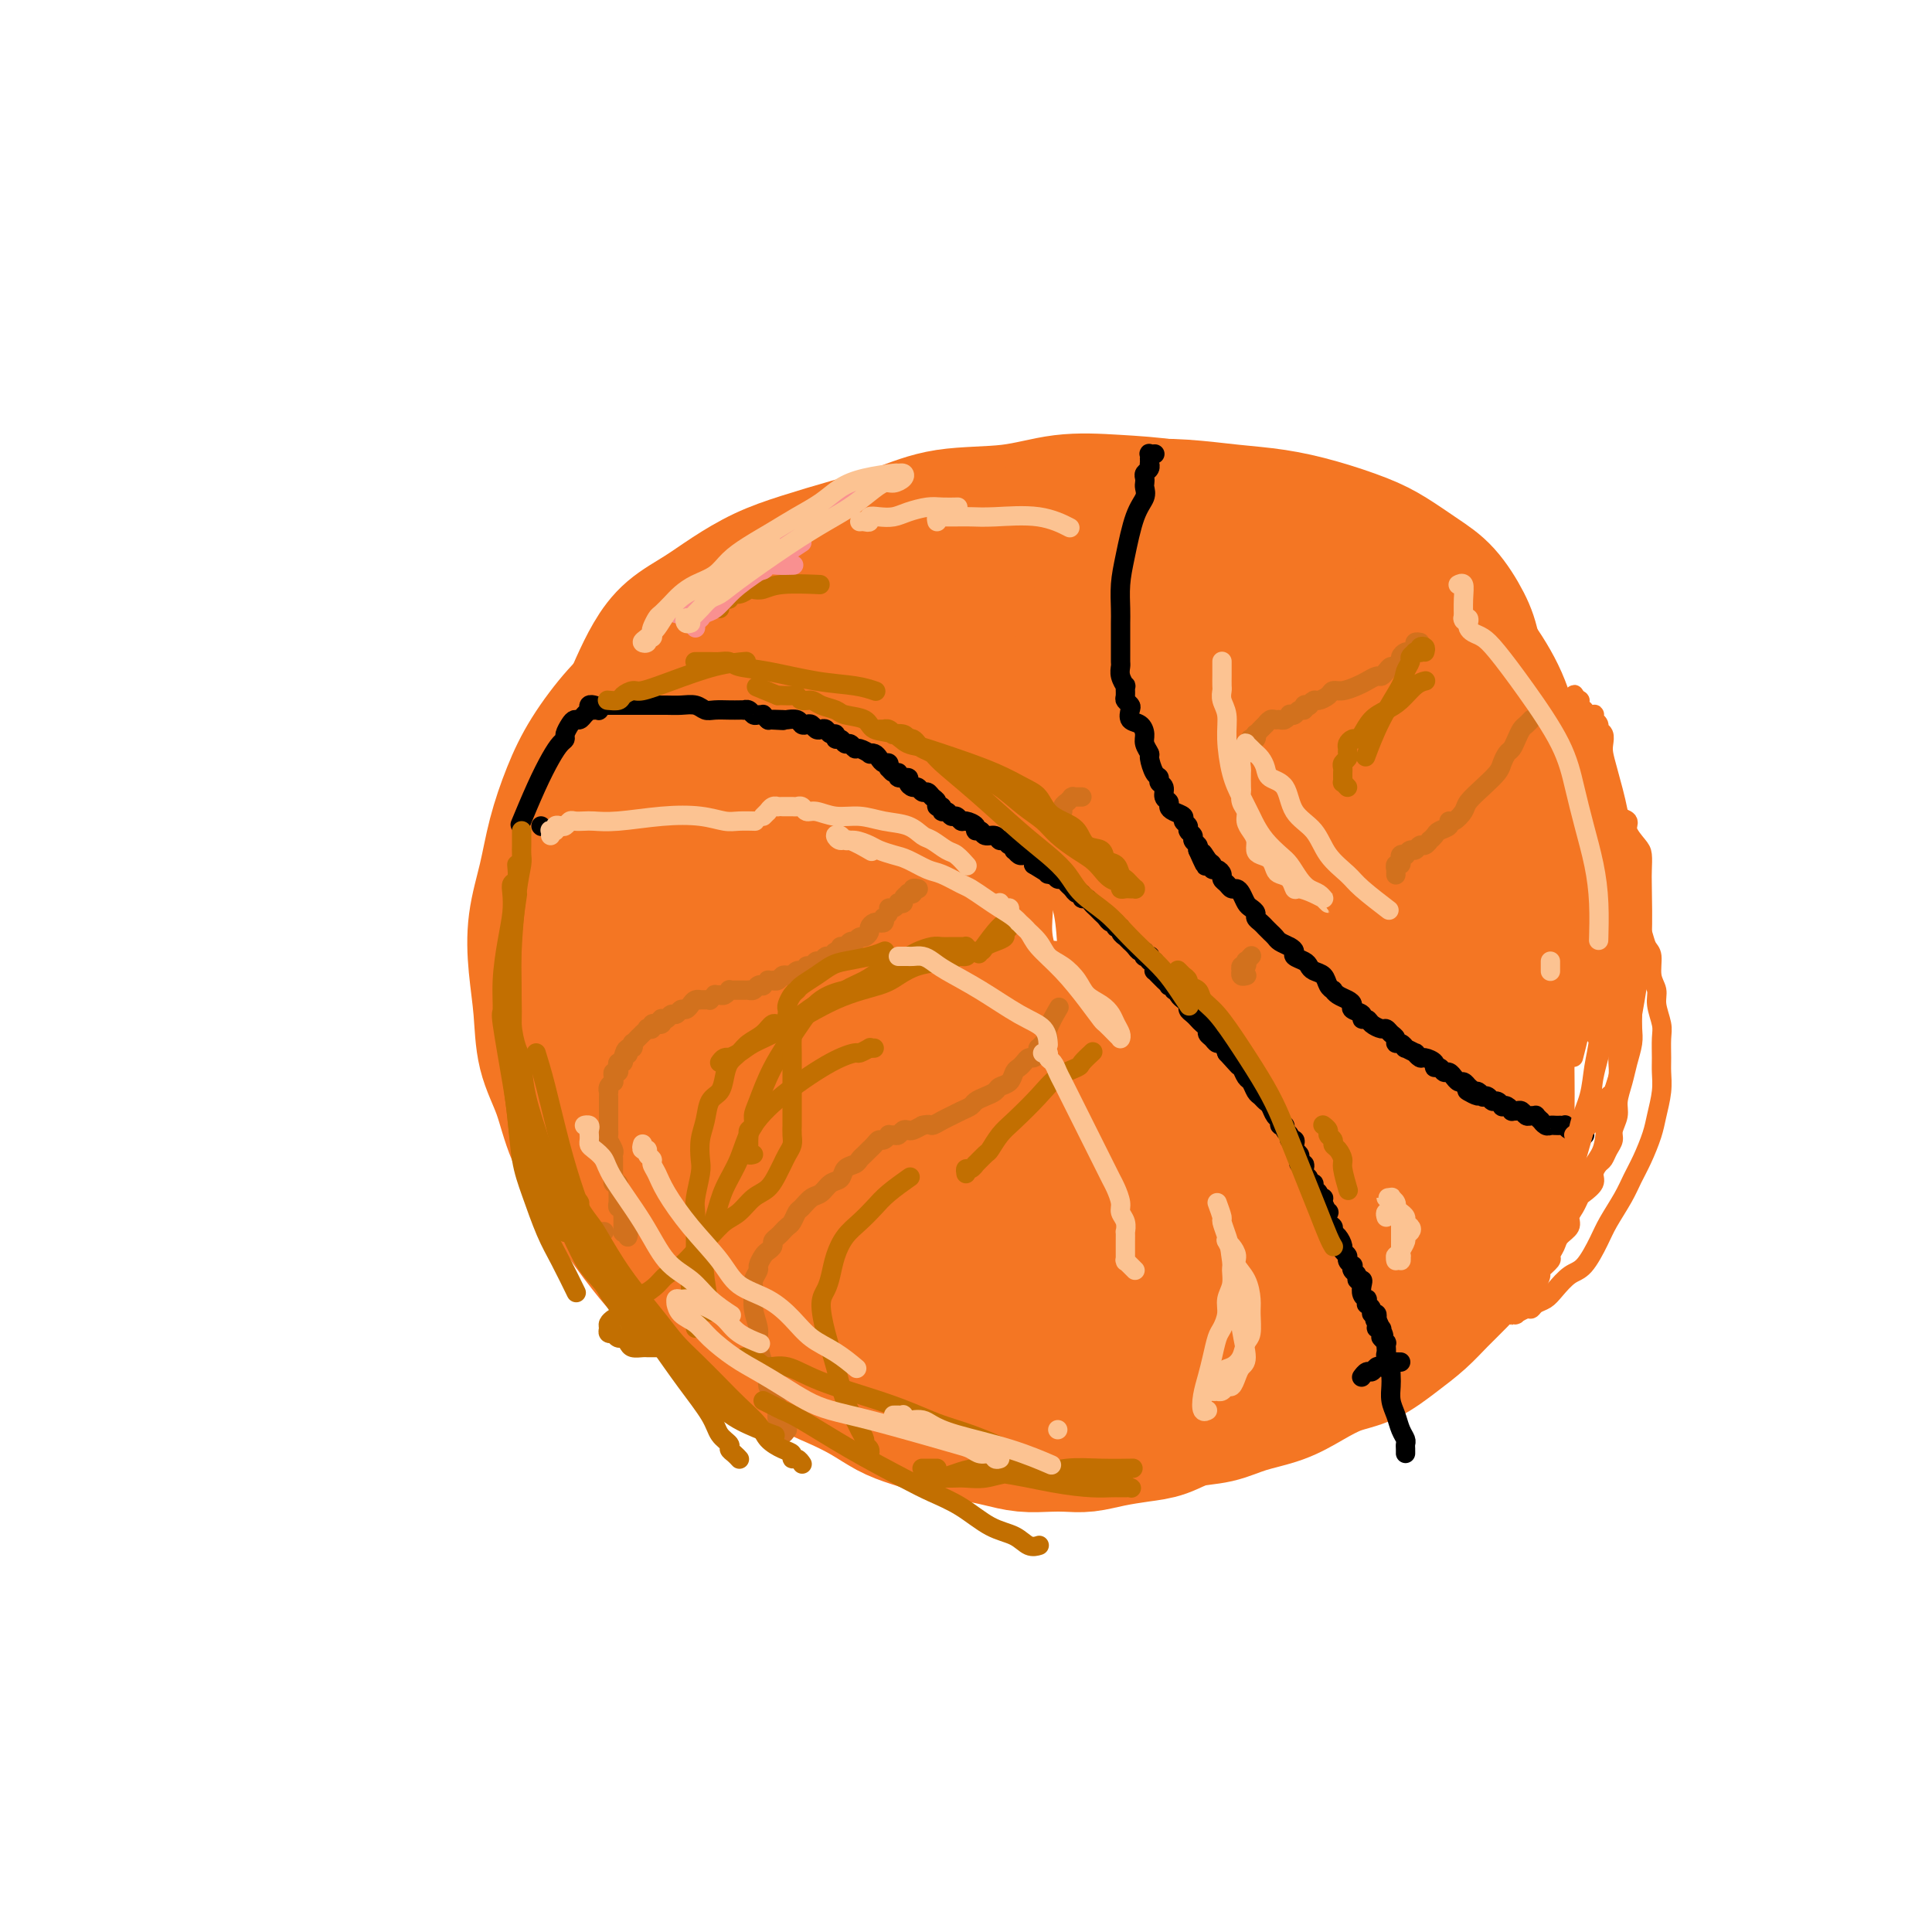 <svg viewBox='0 0 400 400' version='1.1' xmlns='http://www.w3.org/2000/svg' xmlns:xlink='http://www.w3.org/1999/xlink'><g fill='none' stroke='#F47623' stroke-width='28' stroke-linecap='round' stroke-linejoin='round'><path d='M150,156c0.122,0.001 0.244,0.002 0,0c-0.244,-0.002 -0.853,-0.008 -1,0c-0.147,0.008 0.167,0.030 0,0c-0.167,-0.030 -0.816,-0.113 -1,0c-0.184,0.113 0.098,0.423 0,1c-0.098,0.577 -0.575,1.420 -1,2c-0.425,0.580 -0.796,0.896 -1,1c-0.204,0.104 -0.241,-0.005 -2,3c-1.759,3.005 -5.242,9.122 -7,13c-1.758,3.878 -1.792,5.516 -2,7c-0.208,1.484 -0.592,2.815 -1,4c-0.408,1.185 -0.842,2.224 -1,4c-0.158,1.776 -0.039,4.288 0,6c0.039,1.712 -0.001,2.624 0,4c0.001,1.376 0.042,3.218 0,5c-0.042,1.782 -0.166,3.505 0,5c0.166,1.495 0.624,2.763 1,4c0.376,1.237 0.670,2.445 1,4c0.330,1.555 0.697,3.458 1,5c0.303,1.542 0.544,2.723 1,4c0.456,1.277 1.128,2.651 2,4c0.872,1.349 1.943,2.674 3,4c1.057,1.326 2.101,2.655 3,4c0.899,1.345 1.652,2.708 3,4c1.348,1.292 3.291,2.513 5,4c1.709,1.487 3.183,3.240 5,5c1.817,1.760 3.977,3.525 6,5c2.023,1.475 3.908,2.658 6,4c2.092,1.342 4.392,2.843 7,4c2.608,1.157 5.525,1.971 8,3c2.475,1.029 4.508,2.273 7,3c2.492,0.727 5.443,0.936 8,1c2.557,0.064 4.719,-0.016 7,0c2.281,0.016 4.681,0.127 7,0c2.319,-0.127 4.559,-0.492 7,-1c2.441,-0.508 5.085,-1.159 7,-2c1.915,-0.841 3.102,-1.871 5,-3c1.898,-1.129 4.506,-2.357 7,-4c2.494,-1.643 4.874,-3.700 7,-6c2.126,-2.300 3.996,-4.843 6,-7c2.004,-2.157 4.140,-3.927 6,-6c1.860,-2.073 3.445,-4.450 5,-7c1.555,-2.550 3.082,-5.274 5,-8c1.918,-2.726 4.229,-5.453 6,-8c1.771,-2.547 3.003,-4.914 4,-7c0.997,-2.086 1.759,-3.889 3,-6c1.241,-2.111 2.960,-4.528 4,-7c1.040,-2.472 1.400,-4.999 2,-7c0.600,-2.001 1.442,-3.475 2,-5c0.558,-1.525 0.834,-3.102 1,-5c0.166,-1.898 0.222,-4.117 0,-6c-0.222,-1.883 -0.723,-3.431 -1,-5c-0.277,-1.569 -0.331,-3.160 -1,-5c-0.669,-1.840 -1.952,-3.930 -3,-6c-1.048,-2.070 -1.861,-4.119 -3,-6c-1.139,-1.881 -2.604,-3.595 -4,-5c-1.396,-1.405 -2.725,-2.500 -4,-4c-1.275,-1.500 -2.497,-3.404 -4,-5c-1.503,-1.596 -3.287,-2.885 -5,-4c-1.713,-1.115 -3.357,-2.058 -5,-3'/><path d='M261,135c-4.298,-4.015 -4.043,-3.552 -5,-4c-0.957,-0.448 -3.124,-1.807 -5,-3c-1.876,-1.193 -3.459,-2.221 -5,-3c-1.541,-0.779 -3.039,-1.308 -5,-2c-1.961,-0.692 -4.386,-1.547 -6,-2c-1.614,-0.453 -2.417,-0.503 -4,-1c-1.583,-0.497 -3.946,-1.439 -6,-2c-2.054,-0.561 -3.799,-0.739 -5,-1c-1.201,-0.261 -1.859,-0.603 -4,-1c-2.141,-0.397 -5.767,-0.850 -8,-1c-2.233,-0.150 -3.074,0.001 -4,0c-0.926,-0.001 -1.936,-0.155 -3,0c-1.064,0.155 -2.183,0.619 -3,1c-0.817,0.381 -1.332,0.679 -2,1c-0.668,0.321 -1.489,0.667 -2,1c-0.511,0.333 -0.711,0.655 -1,1c-0.289,0.345 -0.666,0.712 -1,1c-0.334,0.288 -0.625,0.495 -1,1c-0.375,0.505 -0.832,1.308 -1,2c-0.168,0.692 -0.045,1.274 0,2c0.045,0.726 0.013,1.598 0,2c-0.013,0.402 -0.007,0.334 0,1c0.007,0.666 0.016,2.065 0,3c-0.016,0.935 -0.057,1.405 0,2c0.057,0.595 0.211,1.315 0,2c-0.211,0.685 -0.789,1.334 -1,2c-0.211,0.666 -0.056,1.347 0,2c0.056,0.653 0.011,1.278 0,2c-0.011,0.722 0.011,1.542 0,2c-0.011,0.458 -0.056,0.556 0,1c0.056,0.444 0.211,1.236 0,2c-0.211,0.764 -0.789,1.500 -1,2c-0.211,0.500 -0.056,0.763 0,1c0.056,0.237 0.014,0.449 0,1c-0.014,0.551 0.000,1.443 0,2c-0.000,0.557 -0.015,0.779 0,1c0.015,0.221 0.061,0.439 0,1c-0.061,0.561 -0.228,1.463 0,2c0.228,0.537 0.850,0.707 1,1c0.150,0.293 -0.171,0.709 0,1c0.171,0.291 0.833,0.456 1,1c0.167,0.544 -0.163,1.466 0,2c0.163,0.534 0.818,0.679 1,1c0.182,0.321 -0.110,0.819 0,1c0.110,0.181 0.622,0.044 1,0c0.378,-0.044 0.623,0.003 1,0c0.377,-0.003 0.885,-0.058 1,0c0.115,0.058 -0.162,0.229 0,0c0.162,-0.229 0.762,-0.857 1,-1c0.238,-0.143 0.115,0.199 0,0c-0.115,-0.199 -0.223,-0.938 0,-2c0.223,-1.062 0.778,-2.446 1,-3c0.222,-0.554 0.111,-0.277 0,0'/><path d='M198,148c-0.344,-0.009 -0.688,-0.017 -1,0c-0.312,0.017 -0.593,0.060 -1,0c-0.407,-0.060 -0.940,-0.222 -1,0c-0.060,0.222 0.354,0.827 0,1c-0.354,0.173 -1.477,-0.085 -2,0c-0.523,0.085 -0.447,0.513 -1,1c-0.553,0.487 -1.734,1.035 -4,2c-2.266,0.965 -5.616,2.349 -8,4c-2.384,1.651 -3.803,3.568 -5,5c-1.197,1.432 -2.171,2.379 -3,4c-0.829,1.621 -1.513,3.915 -2,6c-0.487,2.085 -0.777,3.961 -1,6c-0.223,2.039 -0.379,4.243 0,7c0.379,2.757 1.293,6.069 2,9c0.707,2.931 1.209,5.481 2,8c0.791,2.519 1.872,5.005 3,8c1.128,2.995 2.302,6.497 4,9c1.698,2.503 3.918,4.005 6,6c2.082,1.995 4.025,4.482 6,6c1.975,1.518 3.983,2.066 6,3c2.017,0.934 4.044,2.255 6,3c1.956,0.745 3.841,0.915 6,1c2.159,0.085 4.594,0.087 7,0c2.406,-0.087 4.785,-0.262 7,-1c2.215,-0.738 4.266,-2.040 6,-3c1.734,-0.960 3.151,-1.579 5,-3c1.849,-1.421 4.131,-3.642 6,-6c1.869,-2.358 3.325,-4.851 5,-8c1.675,-3.149 3.569,-6.954 5,-10c1.431,-3.046 2.401,-5.335 4,-8c1.599,-2.665 3.828,-5.707 5,-9c1.172,-3.293 1.286,-6.836 2,-10c0.714,-3.164 2.026,-5.950 3,-9c0.974,-3.050 1.608,-6.363 2,-10c0.392,-3.637 0.540,-7.599 1,-11c0.460,-3.401 1.231,-6.241 1,-9c-0.231,-2.759 -1.462,-5.437 -2,-8c-0.538,-2.563 -0.381,-5.012 -1,-7c-0.619,-1.988 -2.013,-3.516 -3,-5c-0.987,-1.484 -1.568,-2.926 -3,-4c-1.432,-1.074 -3.717,-1.782 -6,-2c-2.283,-0.218 -4.566,0.053 -7,0c-2.434,-0.053 -5.021,-0.431 -8,0c-2.979,0.431 -6.351,1.671 -10,3c-3.649,1.329 -7.574,2.748 -11,4c-3.426,1.252 -6.352,2.338 -10,4c-3.648,1.662 -8.017,3.901 -12,6c-3.983,2.099 -7.581,4.058 -11,6c-3.419,1.942 -6.659,3.868 -10,6c-3.341,2.132 -6.785,4.469 -10,7c-3.215,2.531 -6.203,5.257 -9,8c-2.797,2.743 -5.404,5.505 -8,8c-2.596,2.495 -5.180,4.725 -7,7c-1.820,2.275 -2.875,4.596 -4,7c-1.125,2.404 -2.321,4.893 -3,7c-0.679,2.107 -0.842,3.833 -1,6c-0.158,2.167 -0.312,4.776 0,7c0.312,2.224 1.089,4.064 2,6c0.911,1.936 1.955,3.968 3,6'/><path d='M138,212c1.622,3.034 3.176,4.619 5,7c1.824,2.381 3.918,5.559 6,8c2.082,2.441 4.153,4.145 7,6c2.847,1.855 6.469,3.861 10,6c3.531,2.139 6.972,4.410 11,7c4.028,2.590 8.645,5.501 13,8c4.355,2.499 8.448,4.588 13,6c4.552,1.412 9.561,2.146 14,3c4.439,0.854 8.306,1.829 12,2c3.694,0.171 7.215,-0.461 11,-1c3.785,-0.539 7.835,-0.985 11,-2c3.165,-1.015 5.445,-2.599 8,-5c2.555,-2.401 5.383,-5.619 8,-9c2.617,-3.381 5.021,-6.927 7,-11c1.979,-4.073 3.532,-8.674 5,-13c1.468,-4.326 2.852,-8.376 4,-13c1.148,-4.624 2.061,-9.823 3,-15c0.939,-5.177 1.905,-10.331 2,-15c0.095,-4.669 -0.682,-8.851 -1,-13c-0.318,-4.149 -0.179,-8.263 -1,-12c-0.821,-3.737 -2.603,-7.098 -4,-10c-1.397,-2.902 -2.408,-5.347 -4,-8c-1.592,-2.653 -3.766,-5.514 -6,-8c-2.234,-2.486 -4.529,-4.596 -7,-6c-2.471,-1.404 -5.117,-2.102 -8,-3c-2.883,-0.898 -6.003,-1.997 -9,-3c-2.997,-1.003 -5.873,-1.910 -9,-2c-3.127,-0.090 -6.506,0.637 -10,1c-3.494,0.363 -7.102,0.361 -11,1c-3.898,0.639 -8.086,1.920 -12,3c-3.914,1.080 -7.556,1.961 -11,3c-3.444,1.039 -6.692,2.237 -10,4c-3.308,1.763 -6.676,4.091 -10,6c-3.324,1.909 -6.605,3.399 -10,5c-3.395,1.601 -6.903,3.315 -10,5c-3.097,1.685 -5.782,3.343 -8,5c-2.218,1.657 -3.970,3.313 -6,5c-2.030,1.687 -4.337,3.405 -6,5c-1.663,1.595 -2.681,3.066 -4,5c-1.319,1.934 -2.940,4.332 -4,6c-1.060,1.668 -1.561,2.608 -2,4c-0.439,1.392 -0.818,3.238 -1,5c-0.182,1.762 -0.167,3.441 0,5c0.167,1.559 0.485,2.998 1,5c0.515,2.002 1.227,4.566 2,7c0.773,2.434 1.607,4.736 3,7c1.393,2.264 3.346,4.488 5,7c1.654,2.512 3.010,5.311 5,8c1.990,2.689 4.615,5.268 7,8c2.385,2.732 4.529,5.616 7,8c2.471,2.384 5.269,4.268 8,7c2.731,2.732 5.396,6.310 8,9c2.604,2.690 5.148,4.490 8,7c2.852,2.510 6.013,5.730 9,8c2.987,2.270 5.801,3.588 9,5c3.199,1.412 6.782,2.916 10,4c3.218,1.084 6.072,1.746 9,2c2.928,0.254 5.929,0.099 9,0c3.071,-0.099 6.211,-0.142 9,-1c2.789,-0.858 5.225,-2.531 8,-4c2.775,-1.469 5.887,-2.735 9,-4'/><path d='M250,267c4.128,-2.121 5.947,-3.423 8,-6c2.053,-2.577 4.341,-6.430 7,-10c2.659,-3.570 5.691,-6.857 8,-10c2.309,-3.143 3.895,-6.142 6,-10c2.105,-3.858 4.727,-8.575 7,-13c2.273,-4.425 4.196,-8.556 6,-13c1.804,-4.444 3.489,-9.199 5,-14c1.511,-4.801 2.847,-9.648 4,-14c1.153,-4.352 2.122,-8.209 3,-12c0.878,-3.791 1.664,-7.515 2,-11c0.336,-3.485 0.224,-6.732 0,-10c-0.224,-3.268 -0.558,-6.559 -1,-9c-0.442,-2.441 -0.992,-4.032 -2,-6c-1.008,-1.968 -2.475,-4.312 -4,-6c-1.525,-1.688 -3.108,-2.718 -5,-4c-1.892,-1.282 -4.095,-2.816 -6,-4c-1.905,-1.184 -3.514,-2.020 -6,-3c-2.486,-0.980 -5.851,-2.106 -9,-3c-3.149,-0.894 -6.083,-1.557 -9,-2c-2.917,-0.443 -5.816,-0.666 -9,-1c-3.184,-0.334 -6.651,-0.778 -10,-1c-3.349,-0.222 -6.580,-0.221 -10,0c-3.420,0.221 -7.031,0.662 -11,1c-3.969,0.338 -8.298,0.573 -12,1c-3.702,0.427 -6.776,1.047 -10,2c-3.224,0.953 -6.597,2.238 -10,3c-3.403,0.762 -6.834,1.000 -10,2c-3.166,1.000 -6.066,2.760 -9,4c-2.934,1.240 -5.900,1.958 -9,3c-3.100,1.042 -6.333,2.407 -9,4c-2.667,1.593 -4.769,3.414 -7,5c-2.231,1.586 -4.592,2.938 -7,5c-2.408,2.062 -4.861,4.835 -7,7c-2.139,2.165 -3.962,3.724 -6,6c-2.038,2.276 -4.291,5.270 -6,8c-1.709,2.730 -2.876,5.196 -4,8c-1.124,2.804 -2.207,5.947 -3,9c-0.793,3.053 -1.297,6.015 -2,9c-0.703,2.985 -1.605,5.992 -2,9c-0.395,3.008 -0.285,6.016 0,9c0.285,2.984 0.743,5.944 1,9c0.257,3.056 0.314,6.207 1,9c0.686,2.793 2.003,5.226 3,8c0.997,2.774 1.674,5.889 3,9c1.326,3.111 3.302,6.218 5,9c1.698,2.782 3.118,5.239 5,8c1.882,2.761 4.224,5.824 6,8c1.776,2.176 2.985,3.463 5,5c2.015,1.537 4.836,3.322 7,5c2.164,1.678 3.671,3.247 6,5c2.329,1.753 5.480,3.689 8,5c2.520,1.311 4.410,1.998 7,3c2.590,1.002 5.880,2.319 9,3c3.120,0.681 6.070,0.725 9,1c2.930,0.275 5.840,0.782 9,1c3.160,0.218 6.568,0.148 10,0c3.432,-0.148 6.886,-0.374 10,-1c3.114,-0.626 5.886,-1.652 9,-3c3.114,-1.348 6.569,-3.017 10,-5c3.431,-1.983 6.837,-4.281 10,-7c3.163,-2.719 6.081,-5.860 9,-9'/><path d='M253,263c5.904,-4.962 6.165,-6.866 8,-10c1.835,-3.134 5.244,-7.498 8,-12c2.756,-4.502 4.857,-9.142 7,-14c2.143,-4.858 4.326,-9.934 6,-15c1.674,-5.066 2.840,-10.122 4,-15c1.160,-4.878 2.316,-9.578 3,-14c0.684,-4.422 0.897,-8.565 1,-13c0.103,-4.435 0.097,-9.161 0,-13c-0.097,-3.839 -0.285,-6.791 -1,-10c-0.715,-3.209 -1.955,-6.676 -3,-10c-1.045,-3.324 -1.893,-6.504 -3,-9c-1.107,-2.496 -2.474,-4.307 -4,-6c-1.526,-1.693 -3.211,-3.269 -5,-5c-1.789,-1.731 -3.681,-3.616 -6,-5c-2.319,-1.384 -5.064,-2.268 -8,-3c-2.936,-0.732 -6.064,-1.313 -9,-2c-2.936,-0.687 -5.682,-1.479 -9,-2c-3.318,-0.521 -7.209,-0.772 -11,-1c-3.791,-0.228 -7.483,-0.434 -11,0c-3.517,0.434 -6.861,1.509 -11,2c-4.139,0.491 -9.073,0.399 -13,1c-3.927,0.601 -6.846,1.896 -10,3c-3.154,1.104 -6.544,2.017 -10,3c-3.456,0.983 -6.980,2.036 -10,3c-3.020,0.964 -5.536,1.838 -8,3c-2.464,1.162 -4.875,2.612 -7,4c-2.125,1.388 -3.962,2.715 -6,4c-2.038,1.285 -4.277,2.528 -6,4c-1.723,1.472 -2.931,3.173 -4,5c-1.069,1.827 -2.000,3.781 -3,6c-1.000,2.219 -2.069,4.705 -3,7c-0.931,2.295 -1.723,4.400 -2,7c-0.277,2.600 -0.038,5.697 0,9c0.038,3.303 -0.125,6.813 0,10c0.125,3.187 0.538,6.051 1,9c0.462,2.949 0.972,5.983 2,9c1.028,3.017 2.573,6.017 4,9c1.427,2.983 2.737,5.948 4,9c1.263,3.052 2.480,6.191 4,9c1.520,2.809 3.345,5.289 5,8c1.655,2.711 3.141,5.652 5,8c1.859,2.348 4.091,4.101 6,6c1.909,1.899 3.494,3.943 5,6c1.506,2.057 2.933,4.126 5,6c2.067,1.874 4.776,3.553 7,5c2.224,1.447 3.965,2.664 6,4c2.035,1.336 4.364,2.792 7,4c2.636,1.208 5.580,2.166 8,3c2.420,0.834 4.316,1.542 7,2c2.684,0.458 6.156,0.664 9,1c2.844,0.336 5.060,0.800 8,1c2.940,0.200 6.605,0.135 10,0c3.395,-0.135 6.521,-0.338 10,-1c3.479,-0.662 7.311,-1.781 11,-3c3.689,-1.219 7.236,-2.538 11,-4c3.764,-1.462 7.745,-3.068 11,-5c3.255,-1.932 5.784,-4.189 9,-7c3.216,-2.811 7.120,-6.176 10,-9c2.880,-2.824 4.737,-5.106 7,-8c2.263,-2.894 4.932,-6.398 7,-10c2.068,-3.602 3.534,-7.301 5,-11'/><path d='M311,216c3.439,-6.634 2.538,-8.720 3,-12c0.462,-3.280 2.288,-7.753 3,-12c0.712,-4.247 0.311,-8.267 0,-12c-0.311,-3.733 -0.531,-7.180 -1,-11c-0.469,-3.820 -1.186,-8.012 -2,-12c-0.814,-3.988 -1.725,-7.772 -3,-11c-1.275,-3.228 -2.914,-5.900 -5,-9c-2.086,-3.100 -4.619,-6.627 -6,-9c-1.381,-2.373 -1.611,-3.591 -6,-6c-4.389,-2.409 -12.937,-6.009 -18,-8c-5.063,-1.991 -6.639,-2.374 -9,-3c-2.361,-0.626 -5.505,-1.497 -9,-2c-3.495,-0.503 -7.340,-0.638 -11,-1c-3.660,-0.362 -7.135,-0.950 -11,-1c-3.865,-0.050 -8.120,0.440 -12,1c-3.880,0.560 -7.387,1.191 -11,2c-3.613,0.809 -7.334,1.797 -11,3c-3.666,1.203 -7.277,2.619 -11,4c-3.723,1.381 -7.557,2.725 -11,4c-3.443,1.275 -6.493,2.482 -9,4c-2.507,1.518 -4.470,3.347 -7,5c-2.530,1.653 -5.626,3.128 -8,5c-2.374,1.872 -4.025,4.140 -6,6c-1.975,1.860 -4.274,3.314 -6,5c-1.726,1.686 -2.880,3.606 -4,6c-1.120,2.394 -2.207,5.262 -3,8c-0.793,2.738 -1.293,5.346 -2,8c-0.707,2.654 -1.621,5.353 -2,8c-0.379,2.647 -0.223,5.240 0,8c0.223,2.760 0.513,5.687 1,9c0.487,3.313 1.171,7.013 2,10c0.829,2.987 1.803,5.263 3,8c1.197,2.737 2.615,5.937 4,9c1.385,3.063 2.735,5.990 4,9c1.265,3.010 2.445,6.104 4,9c1.555,2.896 3.485,5.596 5,8c1.515,2.404 2.615,4.513 4,7c1.385,2.487 3.054,5.354 5,8c1.946,2.646 4.169,5.072 6,7c1.831,1.928 3.271,3.360 5,5c1.729,1.640 3.748,3.490 6,5c2.252,1.510 4.739,2.682 7,4c2.261,1.318 4.296,2.784 7,4c2.704,1.216 6.075,2.184 9,3c2.925,0.816 5.402,1.481 8,2c2.598,0.519 5.316,0.891 8,1c2.684,0.109 5.332,-0.044 8,0c2.668,0.044 5.355,0.285 8,0c2.645,-0.285 5.246,-1.097 8,-2c2.754,-0.903 5.660,-1.896 8,-3c2.340,-1.104 4.113,-2.318 6,-4c1.887,-1.682 3.887,-3.834 6,-6c2.113,-2.166 4.340,-4.348 6,-7c1.660,-2.652 2.753,-5.774 4,-9c1.247,-3.226 2.648,-6.555 4,-10c1.352,-3.445 2.655,-7.006 4,-11c1.345,-3.994 2.732,-8.421 4,-13c1.268,-4.579 2.418,-9.310 3,-14c0.582,-4.690 0.595,-9.340 1,-14c0.405,-4.660 1.203,-9.330 2,-14'/><path d='M293,185c0.788,-8.701 -0.241,-9.454 -1,-12c-0.759,-2.546 -1.247,-6.886 -2,-10c-0.753,-3.114 -1.769,-5.002 -3,-7c-1.231,-1.998 -2.675,-4.107 -4,-6c-1.325,-1.893 -2.531,-3.571 -4,-5c-1.469,-1.429 -3.199,-2.608 -5,-4c-1.801,-1.392 -3.671,-2.998 -6,-4c-2.329,-1.002 -5.118,-1.402 -8,-2c-2.882,-0.598 -5.858,-1.396 -9,-2c-3.142,-0.604 -6.451,-1.014 -10,-1c-3.549,0.014 -7.340,0.453 -11,1c-3.660,0.547 -7.190,1.201 -11,2c-3.810,0.799 -7.899,1.742 -12,3c-4.101,1.258 -8.212,2.833 -12,4c-3.788,1.167 -7.251,1.928 -11,3c-3.749,1.072 -7.784,2.456 -11,4c-3.216,1.544 -5.615,3.249 -8,5c-2.385,1.751 -4.758,3.548 -7,5c-2.242,1.452 -4.352,2.558 -6,4c-1.648,1.442 -2.833,3.220 -4,5c-1.167,1.780 -2.317,3.563 -3,5c-0.683,1.437 -0.898,2.529 -1,4c-0.102,1.471 -0.091,3.322 0,5c0.091,1.678 0.260,3.183 1,5c0.740,1.817 2.049,3.945 3,6c0.951,2.055 1.542,4.037 3,6c1.458,1.963 3.782,3.908 6,6c2.218,2.092 4.330,4.329 7,6c2.670,1.671 5.899,2.774 9,4c3.101,1.226 6.074,2.576 9,4c2.926,1.424 5.804,2.923 9,4c3.196,1.077 6.711,1.731 10,2c3.289,0.269 6.351,0.154 9,0c2.649,-0.154 4.885,-0.345 7,-1c2.115,-0.655 4.108,-1.773 6,-3c1.892,-1.227 3.682,-2.563 5,-4c1.318,-1.437 2.164,-2.975 3,-5c0.836,-2.025 1.663,-4.536 2,-7c0.337,-2.464 0.185,-4.880 0,-8c-0.185,-3.120 -0.402,-6.943 -1,-10c-0.598,-3.057 -1.575,-5.346 -3,-8c-1.425,-2.654 -3.296,-5.671 -5,-8c-1.704,-2.329 -3.241,-3.970 -5,-6c-1.759,-2.030 -3.741,-4.450 -6,-6c-2.259,-1.550 -4.795,-2.229 -7,-3c-2.205,-0.771 -4.078,-1.635 -6,-2c-1.922,-0.365 -3.893,-0.231 -6,0c-2.107,0.231 -4.351,0.559 -6,1c-1.649,0.441 -2.704,0.995 -4,2c-1.296,1.005 -2.835,2.460 -4,4c-1.165,1.540 -1.958,3.164 -3,5c-1.042,1.836 -2.333,3.883 -3,6c-0.667,2.117 -0.711,4.304 -1,7c-0.289,2.696 -0.824,5.900 -1,9c-0.176,3.100 0.007,6.096 1,9c0.993,2.904 2.794,5.715 4,8c1.206,2.285 1.815,4.043 3,6c1.185,1.957 2.947,4.112 5,6c2.053,1.888 4.399,3.508 7,5c2.601,1.492 5.457,2.855 8,4c2.543,1.145 4.771,2.073 7,3'/><path d='M207,229c4.887,2.345 6.106,2.208 8,2c1.894,-0.208 4.464,-0.488 7,-1c2.536,-0.512 5.037,-1.257 7,-2c1.963,-0.743 3.387,-1.483 5,-3c1.613,-1.517 3.415,-3.813 5,-6c1.585,-2.187 2.952,-4.267 4,-7c1.048,-2.733 1.776,-6.118 2,-9c0.224,-2.882 -0.056,-5.260 0,-8c0.056,-2.740 0.446,-5.840 0,-8c-0.446,-2.160 -1.729,-3.378 -3,-5c-1.271,-1.622 -2.529,-3.646 -4,-5c-1.471,-1.354 -3.156,-2.036 -5,-3c-1.844,-0.964 -3.846,-2.208 -6,-3c-2.154,-0.792 -4.459,-1.132 -7,-1c-2.541,0.132 -5.317,0.737 -7,1c-1.683,0.263 -2.271,0.185 -7,3c-4.729,2.815 -13.598,8.522 -18,12c-4.402,3.478 -4.336,4.725 -5,7c-0.664,2.275 -2.057,5.577 -3,8c-0.943,2.423 -1.437,3.966 -2,6c-0.563,2.034 -1.196,4.557 -1,7c0.196,2.443 1.222,4.805 2,7c0.778,2.195 1.310,4.223 2,6c0.690,1.777 1.539,3.304 3,5c1.461,1.696 3.536,3.560 6,5c2.464,1.440 5.318,2.455 8,3c2.682,0.545 5.191,0.618 8,1c2.809,0.382 5.917,1.071 9,1c3.083,-0.071 6.143,-0.904 9,-2c2.857,-1.096 5.513,-2.457 8,-4c2.487,-1.543 4.804,-3.270 7,-6c2.196,-2.730 4.270,-6.463 6,-10c1.730,-3.537 3.117,-6.879 4,-10c0.883,-3.121 1.264,-6.023 1,-9c-0.264,-2.977 -1.172,-6.031 -2,-9c-0.828,-2.969 -1.576,-5.855 -3,-8c-1.424,-2.145 -3.525,-3.550 -6,-5c-2.475,-1.450 -5.325,-2.945 -8,-4c-2.675,-1.055 -5.174,-1.670 -8,-2c-2.826,-0.330 -5.980,-0.374 -9,0c-3.020,0.374 -5.906,1.166 -9,2c-3.094,0.834 -6.398,1.710 -9,3c-2.602,1.290 -4.504,2.996 -7,5c-2.496,2.004 -5.587,4.308 -8,7c-2.413,2.692 -4.148,5.773 -6,9c-1.852,3.227 -3.820,6.602 -5,10c-1.180,3.398 -1.573,6.820 -2,10c-0.427,3.180 -0.887,6.119 -1,9c-0.113,2.881 0.121,5.706 1,8c0.879,2.294 2.402,4.059 4,6c1.598,1.941 3.270,4.058 5,6c1.730,1.942 3.519,3.707 6,5c2.481,1.293 5.655,2.112 9,3c3.345,0.888 6.861,1.844 10,2c3.139,0.156 5.902,-0.489 9,-1c3.098,-0.511 6.531,-0.890 10,-2c3.469,-1.110 6.972,-2.953 10,-5c3.028,-2.047 5.579,-4.299 8,-7c2.421,-2.701 4.710,-5.850 7,-9'/><path d='M246,234c3.331,-4.382 4.159,-7.336 5,-11c0.841,-3.664 1.695,-8.038 2,-12c0.305,-3.962 0.060,-7.512 -1,-11c-1.060,-3.488 -2.936,-6.914 -5,-10c-2.064,-3.086 -4.315,-5.831 -7,-8c-2.685,-2.169 -5.804,-3.763 -9,-5c-3.196,-1.237 -6.470,-2.117 -10,-3c-3.530,-0.883 -7.317,-1.768 -11,-2c-3.683,-0.232 -7.261,0.191 -11,1c-3.739,0.809 -7.638,2.005 -11,3c-3.362,0.995 -6.189,1.788 -9,3c-2.811,1.212 -5.608,2.842 -8,5c-2.392,2.158 -4.379,4.844 -7,8c-2.621,3.156 -5.874,6.783 -8,10c-2.126,3.217 -3.123,6.026 -4,9c-0.877,2.974 -1.634,6.115 -2,9c-0.366,2.885 -0.343,5.514 0,8c0.343,2.486 1.004,4.830 2,7c0.996,2.170 2.326,4.168 4,6c1.674,1.832 3.693,3.500 6,5c2.307,1.500 4.903,2.832 8,4c3.097,1.168 6.695,2.172 10,3c3.305,0.828 6.318,1.479 10,2c3.682,0.521 8.034,0.910 12,1c3.966,0.090 7.548,-0.121 11,-1c3.452,-0.879 6.774,-2.426 10,-4c3.226,-1.574 6.354,-3.176 9,-5c2.646,-1.824 4.809,-3.870 7,-7c2.191,-3.130 4.408,-7.343 6,-11c1.592,-3.657 2.557,-6.760 3,-10c0.443,-3.240 0.362,-6.619 0,-10c-0.362,-3.381 -1.005,-6.764 -2,-10c-0.995,-3.236 -2.341,-6.326 -4,-9c-1.659,-2.674 -3.631,-4.934 -6,-7c-2.369,-2.066 -5.136,-3.940 -8,-6c-2.864,-2.060 -5.825,-4.308 -9,-6c-3.175,-1.692 -6.565,-2.830 -10,-4c-3.435,-1.170 -6.917,-2.372 -10,-3c-3.083,-0.628 -5.767,-0.682 -9,-1c-3.233,-0.318 -7.013,-0.901 -10,-1c-2.987,-0.099 -5.180,0.286 -8,1c-2.820,0.714 -6.267,1.757 -9,3c-2.733,1.243 -4.752,2.686 -7,4c-2.248,1.314 -4.724,2.498 -7,4c-2.276,1.502 -4.351,3.320 -6,5c-1.649,1.680 -2.871,3.220 -4,5c-1.129,1.780 -2.164,3.800 -3,6c-0.836,2.200 -1.471,4.578 -2,7c-0.529,2.422 -0.951,4.886 -1,7c-0.049,2.114 0.275,3.878 1,6c0.725,2.122 1.853,4.604 3,7c1.147,2.396 2.315,4.707 4,7c1.685,2.293 3.887,4.567 6,7c2.113,2.433 4.135,5.026 7,7c2.865,1.974 6.571,3.328 10,5c3.429,1.672 6.580,3.662 10,5c3.420,1.338 7.110,2.024 11,3c3.890,0.976 7.981,2.241 12,3c4.019,0.759 7.967,1.012 12,1c4.033,-0.012 8.152,-0.289 12,-1c3.848,-0.711 7.424,-1.855 11,-3'/><path d='M232,250c7.398,-1.340 8.393,-3.189 10,-5c1.607,-1.811 3.827,-3.583 6,-6c2.173,-2.417 4.298,-5.480 6,-9c1.702,-3.520 2.982,-7.496 4,-11c1.018,-3.504 1.775,-6.535 2,-10c0.225,-3.465 -0.082,-7.365 -1,-11c-0.918,-3.635 -2.446,-7.007 -4,-10c-1.554,-2.993 -3.134,-5.607 -5,-8c-1.866,-2.393 -4.018,-4.564 -6,-7c-1.982,-2.436 -3.795,-5.138 -6,-7c-2.205,-1.862 -4.800,-2.886 -7,-4c-2.200,-1.114 -4.003,-2.319 -6,-3c-1.997,-0.681 -4.189,-0.838 -6,-1c-1.811,-0.162 -3.243,-0.330 -5,0c-1.757,0.330 -3.840,1.156 -6,2c-2.160,0.844 -4.399,1.704 -6,3c-1.601,1.296 -2.566,3.026 -4,5c-1.434,1.974 -3.337,4.190 -5,7c-1.663,2.810 -3.084,6.214 -4,9c-0.916,2.786 -1.326,4.955 -2,8c-0.674,3.045 -1.613,6.967 -2,10c-0.387,3.033 -0.223,5.179 0,8c0.223,2.821 0.504,6.319 1,9c0.496,2.681 1.206,4.547 2,7c0.794,2.453 1.671,5.495 3,8c1.329,2.505 3.110,4.475 5,7c1.890,2.525 3.887,5.607 6,8c2.113,2.393 4.340,4.097 7,6c2.660,1.903 5.751,4.005 9,6c3.249,1.995 6.654,3.883 10,5c3.346,1.117 6.633,1.462 10,2c3.367,0.538 6.812,1.270 10,1c3.188,-0.270 6.117,-1.541 9,-3c2.883,-1.459 5.718,-3.107 8,-5c2.282,-1.893 4.010,-4.032 6,-7c1.990,-2.968 4.240,-6.765 6,-10c1.760,-3.235 3.028,-5.909 4,-9c0.972,-3.091 1.647,-6.601 2,-10c0.353,-3.399 0.386,-6.687 0,-10c-0.386,-3.313 -1.189,-6.650 -2,-10c-0.811,-3.350 -1.631,-6.714 -3,-10c-1.369,-3.286 -3.288,-6.495 -5,-9c-1.712,-2.505 -3.215,-4.306 -5,-6c-1.785,-1.694 -3.850,-3.281 -6,-5c-2.150,-1.719 -4.384,-3.568 -7,-5c-2.616,-1.432 -5.615,-2.445 -8,-3c-2.385,-0.555 -4.157,-0.651 -6,-1c-1.843,-0.349 -3.759,-0.950 -6,-1c-2.241,-0.050 -4.809,0.449 -7,1c-2.191,0.551 -4.006,1.152 -6,2c-1.994,0.848 -4.165,1.944 -6,3c-1.835,1.056 -3.332,2.071 -5,3c-1.668,0.929 -3.507,1.771 -5,3c-1.493,1.229 -2.640,2.846 -4,4c-1.360,1.154 -2.935,1.845 -4,3c-1.065,1.155 -1.622,2.774 -2,4c-0.378,1.226 -0.576,2.058 -1,3c-0.424,0.942 -1.072,1.995 -1,3c0.072,1.005 0.866,1.963 1,3c0.134,1.037 -0.390,2.153 0,3c0.390,0.847 1.695,1.423 3,2'/><path d='M198,202c1.139,1.885 1.985,2.597 3,3c1.015,0.403 2.199,0.498 4,1c1.801,0.502 4.220,1.411 7,2c2.780,0.589 5.921,0.858 9,1c3.079,0.142 6.094,0.158 9,0c2.906,-0.158 5.701,-0.489 8,-1c2.299,-0.511 4.101,-1.202 6,-2c1.899,-0.798 3.896,-1.703 6,-3c2.104,-1.297 4.317,-2.986 6,-5c1.683,-2.014 2.838,-4.354 4,-7c1.162,-2.646 2.332,-5.599 3,-8c0.668,-2.401 0.833,-4.249 1,-7c0.167,-2.751 0.334,-6.404 0,-9c-0.334,-2.596 -1.171,-4.135 -2,-6c-0.829,-1.865 -1.652,-4.055 -3,-6c-1.348,-1.945 -3.223,-3.644 -5,-5c-1.777,-1.356 -3.458,-2.369 -5,-3c-1.542,-0.631 -2.946,-0.879 -5,-1c-2.054,-0.121 -4.758,-0.114 -7,0c-2.242,0.114 -4.021,0.335 -6,1c-1.979,0.665 -4.157,1.775 -6,3c-1.843,1.225 -3.352,2.565 -5,4c-1.648,1.435 -3.436,2.966 -5,5c-1.564,2.034 -2.904,4.572 -4,7c-1.096,2.428 -1.949,4.747 -3,7c-1.051,2.253 -2.299,4.440 -3,7c-0.701,2.560 -0.853,5.493 -1,8c-0.147,2.507 -0.287,4.587 0,7c0.287,2.413 1.002,5.160 2,7c0.998,1.840 2.279,2.775 3,4c0.721,1.225 0.883,2.742 2,4c1.117,1.258 3.190,2.258 5,3c1.810,0.742 3.359,1.226 5,2c1.641,0.774 3.376,1.836 5,2c1.624,0.164 3.138,-0.571 5,-1c1.862,-0.429 4.071,-0.551 6,-1c1.929,-0.449 3.578,-1.223 5,-3c1.422,-1.777 2.617,-4.557 4,-7c1.383,-2.443 2.953,-4.551 4,-7c1.047,-2.449 1.573,-5.240 2,-8c0.427,-2.760 0.757,-5.488 1,-8c0.243,-2.512 0.398,-4.806 0,-7c-0.398,-2.194 -1.350,-4.287 -2,-7c-0.650,-2.713 -0.999,-6.045 -2,-8c-1.001,-1.955 -2.654,-2.534 -4,-4c-1.346,-1.466 -2.386,-3.818 -4,-5c-1.614,-1.182 -3.803,-1.195 -6,-2c-2.197,-0.805 -4.401,-2.402 -7,-3c-2.599,-0.598 -5.592,-0.198 -8,0c-2.408,0.198 -4.231,0.194 -7,0c-2.769,-0.194 -6.483,-0.577 -9,0c-2.517,0.577 -3.837,2.115 -6,3c-2.163,0.885 -5.168,1.117 -8,2c-2.832,0.883 -5.491,2.417 -8,4c-2.509,1.583 -4.867,3.215 -7,5c-2.133,1.785 -4.041,3.724 -6,6c-1.959,2.276 -3.970,4.889 -6,7c-2.030,2.111 -4.080,3.721 -6,6c-1.920,2.279 -3.709,5.229 -5,8c-1.291,2.771 -2.083,5.363 -3,8c-0.917,2.637 -1.958,5.318 -3,8'/><path d='M146,203c-2.111,4.780 -1.887,4.731 -2,6c-0.113,1.269 -0.563,3.858 -1,6c-0.437,2.142 -0.860,3.838 -1,6c-0.140,2.162 0.003,4.789 0,7c-0.003,2.211 -0.152,4.005 0,6c0.152,1.995 0.606,4.192 1,6c0.394,1.808 0.728,3.228 1,5c0.272,1.772 0.484,3.894 1,6c0.516,2.106 1.337,4.194 2,6c0.663,1.806 1.167,3.329 2,5c0.833,1.671 1.995,3.490 3,5c1.005,1.510 1.852,2.711 3,4c1.148,1.289 2.595,2.666 4,4c1.405,1.334 2.766,2.626 4,4c1.234,1.374 2.340,2.829 4,4c1.660,1.171 3.874,2.058 6,3c2.126,0.942 4.164,1.940 6,3c1.836,1.060 3.470,2.182 5,3c1.530,0.818 2.957,1.333 5,2c2.043,0.667 4.703,1.485 7,2c2.297,0.515 4.231,0.726 6,1c1.769,0.274 3.371,0.610 5,1c1.629,0.390 3.284,0.834 5,1c1.716,0.166 3.494,0.055 5,0c1.506,-0.055 2.741,-0.055 4,0c1.259,0.055 2.544,0.165 4,0c1.456,-0.165 3.084,-0.607 5,-1c1.916,-0.393 4.120,-0.738 6,-1c1.880,-0.262 3.436,-0.439 5,-1c1.564,-0.561 3.137,-1.504 5,-2c1.863,-0.496 4.016,-0.546 6,-1c1.984,-0.454 3.799,-1.313 6,-2c2.201,-0.687 4.786,-1.201 7,-2c2.214,-0.799 4.055,-1.882 6,-3c1.945,-1.118 3.994,-2.269 6,-3c2.006,-0.731 3.971,-1.040 6,-2c2.029,-0.960 4.123,-2.570 6,-4c1.877,-1.430 3.537,-2.682 5,-4c1.463,-1.318 2.729,-2.704 4,-4c1.271,-1.296 2.546,-2.502 4,-4c1.454,-1.498 3.087,-3.287 4,-5c0.913,-1.713 1.106,-3.349 2,-5c0.894,-1.651 2.488,-3.315 3,-5c0.512,-1.685 -0.059,-3.391 0,-5c0.059,-1.609 0.748,-3.123 1,-5c0.252,-1.877 0.068,-4.119 0,-6c-0.068,-1.881 -0.021,-3.402 0,-5c0.021,-1.598 0.016,-3.273 0,-5c-0.016,-1.727 -0.042,-3.508 0,-5c0.042,-1.492 0.152,-2.697 0,-4c-0.152,-1.303 -0.565,-2.705 -1,-4c-0.435,-1.295 -0.890,-2.484 -1,-4c-0.110,-1.516 0.126,-3.361 0,-5c-0.126,-1.639 -0.615,-3.073 -1,-5c-0.385,-1.927 -0.666,-4.346 -1,-6c-0.334,-1.654 -0.722,-2.542 -1,-4c-0.278,-1.458 -0.445,-3.487 -1,-5c-0.555,-1.513 -1.499,-2.509 -2,-4c-0.501,-1.491 -0.558,-3.478 -1,-5c-0.442,-1.522 -1.269,-2.578 -2,-4c-0.731,-1.422 -1.365,-3.211 -2,-5'/><path d='M299,164c-2.543,-8.609 -2.399,-4.631 -3,-4c-0.601,0.631 -1.945,-2.085 -3,-4c-1.055,-1.915 -1.820,-3.030 -3,-4c-1.180,-0.970 -2.777,-1.797 -4,-3c-1.223,-1.203 -2.074,-2.782 -3,-4c-0.926,-1.218 -1.928,-2.073 -3,-3c-1.072,-0.927 -2.212,-1.925 -3,-3c-0.788,-1.075 -1.222,-2.229 -2,-3c-0.778,-0.771 -1.900,-1.161 -3,-2c-1.100,-0.839 -2.179,-2.126 -3,-3c-0.821,-0.874 -1.386,-1.334 -2,-2c-0.614,-0.666 -1.279,-1.536 -2,-2c-0.721,-0.464 -1.500,-0.520 -2,-1c-0.500,-0.480 -0.723,-1.382 -1,-2c-0.277,-0.618 -0.610,-0.950 -1,-1c-0.390,-0.050 -0.837,0.183 -1,0c-0.163,-0.183 -0.040,-0.782 0,-1c0.040,-0.218 -0.001,-0.055 0,0c0.001,0.055 0.046,0.004 0,0c-0.046,-0.004 -0.182,0.041 0,0c0.182,-0.041 0.681,-0.166 1,0c0.319,0.166 0.457,0.625 1,1c0.543,0.375 1.489,0.666 2,1c0.511,0.334 0.586,0.711 1,1c0.414,0.289 1.165,0.491 2,1c0.835,0.509 1.753,1.325 3,2c1.247,0.675 2.824,1.210 4,2c1.176,0.790 1.953,1.835 3,3c1.047,1.165 2.366,2.451 4,4c1.634,1.549 3.584,3.362 5,5c1.416,1.638 2.297,3.101 4,5c1.703,1.899 4.229,4.234 6,6c1.771,1.766 2.788,2.964 4,5c1.212,2.036 2.618,4.912 4,7c1.382,2.088 2.738,3.390 4,5c1.262,1.610 2.429,3.528 3,5c0.571,1.472 0.545,2.498 1,4c0.455,1.502 1.392,3.482 2,5c0.608,1.518 0.888,2.575 1,4c0.112,1.425 0.055,3.217 0,5c-0.055,1.783 -0.108,3.558 0,5c0.108,1.442 0.377,2.551 0,4c-0.377,1.449 -1.398,3.237 -2,5c-0.602,1.763 -0.784,3.500 -1,5c-0.216,1.500 -0.467,2.764 -1,4c-0.533,1.236 -1.349,2.445 -2,4c-0.651,1.555 -1.137,3.455 -2,5c-0.863,1.545 -2.102,2.734 -3,4c-0.898,1.266 -1.455,2.607 -2,4c-0.545,1.393 -1.079,2.837 -2,4c-0.921,1.163 -2.230,2.044 -3,3c-0.770,0.956 -1.002,1.988 -2,3c-0.998,1.012 -2.762,2.003 -4,3c-1.238,0.997 -1.950,1.999 -3,3c-1.050,1.001 -2.436,2.000 -4,3c-1.564,1.000 -3.304,2.000 -5,3c-1.696,1.000 -3.348,2.000 -5,3'/><path d='M274,258c-5.046,3.837 -4.660,2.929 -6,3c-1.340,0.071 -4.405,1.119 -7,2c-2.595,0.881 -4.722,1.594 -7,2c-2.278,0.406 -4.709,0.504 -7,1c-2.291,0.496 -4.442,1.390 -7,2c-2.558,0.610 -5.522,0.938 -8,1c-2.478,0.062 -4.470,-0.141 -7,0c-2.530,0.141 -5.598,0.626 -8,1c-2.402,0.374 -4.138,0.637 -6,1c-1.862,0.363 -3.849,0.826 -6,1c-2.151,0.174 -4.465,0.058 -7,0c-2.535,-0.058 -5.290,-0.059 -7,0c-1.710,0.059 -2.376,0.178 -4,0c-1.624,-0.178 -4.205,-0.654 -6,-1c-1.795,-0.346 -2.803,-0.562 -4,-1c-1.197,-0.438 -2.583,-1.096 -4,-2c-1.417,-0.904 -2.866,-2.053 -4,-3c-1.134,-0.947 -1.955,-1.693 -3,-3c-1.045,-1.307 -2.315,-3.176 -3,-5c-0.685,-1.824 -0.785,-3.605 -1,-5c-0.215,-1.395 -0.544,-2.406 -1,-4c-0.456,-1.594 -1.039,-3.773 -1,-5c0.039,-1.227 0.701,-1.504 1,-2c0.299,-0.496 0.234,-1.210 1,-2c0.766,-0.790 2.362,-1.654 3,-2c0.638,-0.346 0.319,-0.173 0,0'/></g>
<g fill='none' stroke='#000000' stroke-width='4' stroke-linecap='round' stroke-linejoin='round'><path d='M122,147c-0.111,-0.000 -0.222,-0.000 0,0c0.222,0.000 0.776,0.001 1,0c0.224,-0.001 0.117,-0.004 0,0c-0.117,0.004 -0.243,0.015 0,0c0.243,-0.015 0.854,-0.057 1,0c0.146,0.057 -0.172,0.211 0,0c0.172,-0.211 0.835,-0.789 1,-1c0.165,-0.211 -0.167,-0.057 0,0c0.167,0.057 0.833,0.015 1,0c0.167,-0.015 -0.167,-0.004 0,0c0.167,0.004 0.833,0.001 1,0c0.167,-0.001 -0.167,-0.000 0,0c0.167,0.000 0.833,0.000 1,0c0.167,-0.000 -0.165,-0.000 0,0c0.165,0.000 0.828,0.000 1,0c0.172,-0.000 -0.147,-0.000 0,0c0.147,0.000 0.761,0.000 1,0c0.239,-0.000 0.105,-0.000 0,0c-0.105,0.000 -0.181,0.000 0,0c0.181,-0.000 0.618,-0.000 1,0c0.382,0.000 0.710,0.000 1,0c0.290,-0.000 0.543,-0.001 1,0c0.457,0.001 1.120,0.004 2,0c0.880,-0.004 1.978,-0.015 3,0c1.022,0.015 1.968,0.057 3,0c1.032,-0.057 2.150,-0.211 3,0c0.850,0.211 1.433,0.789 2,1c0.567,0.211 1.118,0.057 2,0c0.882,-0.057 2.096,-0.016 3,0c0.904,0.016 1.499,0.008 2,0c0.501,-0.008 0.907,-0.016 1,0c0.093,0.016 -0.129,0.057 0,0c0.129,-0.057 0.608,-0.212 1,0c0.392,0.212 0.697,0.793 1,1c0.303,0.207 0.603,0.042 1,0c0.397,-0.042 0.890,0.040 1,0c0.110,-0.040 -0.163,-0.203 0,0c0.163,0.203 0.761,0.772 1,1c0.239,0.228 0.120,0.114 0,0'/><path d='M159,149c5.838,0.311 1.931,0.087 1,0c-0.931,-0.087 1.112,-0.037 2,0c0.888,0.037 0.619,0.062 1,0c0.381,-0.062 1.411,-0.209 2,0c0.589,0.209 0.735,0.774 1,1c0.265,0.226 0.648,0.112 1,0c0.352,-0.112 0.671,-0.222 1,0c0.329,0.222 0.666,0.776 1,1c0.334,0.224 0.663,0.117 1,0c0.337,-0.117 0.682,-0.243 1,0c0.318,0.243 0.610,0.854 1,1c0.390,0.146 0.878,-0.172 1,0c0.122,0.172 -0.122,0.835 0,1c0.122,0.165 0.609,-0.167 1,0c0.391,0.167 0.687,0.833 1,1c0.313,0.167 0.643,-0.165 1,0c0.357,0.165 0.740,0.828 1,1c0.260,0.172 0.398,-0.147 1,0c0.602,0.147 1.667,0.762 2,1c0.333,0.238 -0.065,0.101 0,0c0.065,-0.101 0.592,-0.167 1,0c0.408,0.167 0.697,0.565 1,1c0.303,0.435 0.620,0.905 1,1c0.380,0.095 0.824,-0.186 1,0c0.176,0.186 0.083,0.838 0,1c-0.083,0.162 -0.158,-0.168 0,0c0.158,0.168 0.549,0.832 1,1c0.451,0.168 0.961,-0.161 1,0c0.039,0.161 -0.393,0.813 0,1c0.393,0.187 1.611,-0.089 2,0c0.389,0.089 -0.050,0.545 0,1c0.050,0.455 0.591,0.910 1,1c0.409,0.090 0.688,-0.183 1,0c0.312,0.183 0.657,0.824 1,1c0.343,0.176 0.684,-0.112 1,0c0.316,0.112 0.606,0.622 1,1c0.394,0.378 0.893,0.622 1,1c0.107,0.378 -0.179,0.890 0,1c0.179,0.110 0.821,-0.182 1,0c0.179,0.182 -0.106,0.837 0,1c0.106,0.163 0.605,-0.167 1,0c0.395,0.167 0.688,0.832 1,1c0.312,0.168 0.643,-0.161 1,0c0.357,0.161 0.740,0.813 1,1c0.260,0.187 0.397,-0.089 1,0c0.603,0.089 1.671,0.545 2,1c0.329,0.455 -0.081,0.911 0,1c0.081,0.089 0.652,-0.187 1,0c0.348,0.187 0.474,0.839 1,1c0.526,0.161 1.451,-0.168 2,0c0.549,0.168 0.722,0.834 1,1c0.278,0.166 0.662,-0.167 1,0c0.338,0.167 0.629,0.833 1,1c0.371,0.167 0.820,-0.165 1,0c0.180,0.165 0.089,0.828 0,1c-0.089,0.172 -0.178,-0.147 0,0c0.178,0.147 0.622,0.760 1,1c0.378,0.240 0.689,0.105 1,0c0.311,-0.105 0.622,-0.182 1,0c0.378,0.182 0.822,0.623 1,1c0.178,0.377 0.089,0.688 0,1'/><path d='M214,179c6.831,4.288 2.408,1.009 1,0c-1.408,-1.009 0.200,0.251 1,1c0.800,0.749 0.792,0.988 1,1c0.208,0.012 0.633,-0.204 1,0c0.367,0.204 0.675,0.829 1,1c0.325,0.171 0.665,-0.113 1,0c0.335,0.113 0.663,0.623 1,1c0.337,0.377 0.682,0.622 1,1c0.318,0.378 0.610,0.889 1,1c0.390,0.111 0.878,-0.177 1,0c0.122,0.177 -0.122,0.821 0,1c0.122,0.179 0.610,-0.107 1,0c0.390,0.107 0.682,0.607 1,1c0.318,0.393 0.664,0.679 1,1c0.336,0.321 0.663,0.679 1,1c0.337,0.321 0.683,0.607 1,1c0.317,0.393 0.606,0.893 1,1c0.394,0.107 0.894,-0.177 1,0c0.106,0.177 -0.183,0.817 0,1c0.183,0.183 0.838,-0.091 1,0c0.162,0.091 -0.168,0.545 0,1c0.168,0.455 0.833,0.909 1,1c0.167,0.091 -0.163,-0.182 0,0c0.163,0.182 0.818,0.818 1,1c0.182,0.182 -0.109,-0.091 0,0c0.109,0.091 0.617,0.546 1,1c0.383,0.454 0.642,0.907 1,1c0.358,0.093 0.814,-0.172 1,0c0.186,0.172 0.101,0.782 0,1c-0.101,0.218 -0.220,0.044 0,0c0.220,-0.044 0.777,0.044 1,0c0.223,-0.044 0.113,-0.218 0,0c-0.113,0.218 -0.227,0.828 0,1c0.227,0.172 0.796,-0.095 1,0c0.204,0.095 0.045,0.551 0,1c-0.045,0.449 0.025,0.890 0,1c-0.025,0.110 -0.146,-0.110 0,0c0.146,0.110 0.560,0.552 1,1c0.440,0.448 0.907,0.904 1,1c0.093,0.096 -0.186,-0.167 0,0c0.186,0.167 0.838,0.763 1,1c0.162,0.237 -0.167,0.115 0,0c0.167,-0.115 0.828,-0.224 1,0c0.172,0.224 -0.146,0.782 0,1c0.146,0.218 0.756,0.096 1,0c0.244,-0.096 0.122,-0.166 0,0c-0.122,0.166 -0.244,0.569 0,1c0.244,0.431 0.853,0.889 1,1c0.147,0.111 -0.168,-0.125 0,0c0.168,0.125 0.818,0.611 1,1c0.182,0.389 -0.105,0.682 0,1c0.105,0.318 0.602,0.663 1,1c0.398,0.337 0.698,0.667 1,1c0.302,0.333 0.606,0.668 1,1c0.394,0.332 0.879,0.662 1,1c0.121,0.338 -0.122,0.685 0,1c0.122,0.315 0.610,0.600 1,1c0.390,0.400 0.682,0.915 1,1c0.318,0.085 0.662,-0.262 1,0c0.338,0.262 0.669,1.131 1,2'/><path d='M254,218c4.356,4.815 1.744,1.852 1,1c-0.744,-0.852 0.378,0.405 1,1c0.622,0.595 0.744,0.526 1,1c0.256,0.474 0.646,1.489 1,2c0.354,0.511 0.672,0.517 1,1c0.328,0.483 0.665,1.443 1,2c0.335,0.557 0.668,0.712 1,1c0.332,0.288 0.662,0.708 1,1c0.338,0.292 0.683,0.456 1,1c0.317,0.544 0.606,1.469 1,2c0.394,0.531 0.894,0.667 1,1c0.106,0.333 -0.183,0.864 0,1c0.183,0.136 0.837,-0.122 1,0c0.163,0.122 -0.166,0.624 0,1c0.166,0.376 0.828,0.625 1,1c0.172,0.375 -0.146,0.874 0,1c0.146,0.126 0.757,-0.121 1,0c0.243,0.121 0.117,0.611 0,1c-0.117,0.389 -0.224,0.678 0,1c0.224,0.322 0.778,0.678 1,1c0.222,0.322 0.111,0.611 0,1c-0.111,0.389 -0.222,0.877 0,1c0.222,0.123 0.776,-0.121 1,0c0.224,0.121 0.117,0.606 0,1c-0.117,0.394 -0.243,0.697 0,1c0.243,0.303 0.854,0.606 1,1c0.146,0.394 -0.172,0.880 0,1c0.172,0.120 0.835,-0.126 1,0c0.165,0.126 -0.167,0.624 0,1c0.167,0.376 0.833,0.631 1,1c0.167,0.369 -0.165,0.854 0,1c0.165,0.146 0.828,-0.045 1,0c0.172,0.045 -0.146,0.327 0,1c0.146,0.673 0.756,1.739 1,2c0.244,0.261 0.121,-0.282 0,0c-0.121,0.282 -0.238,1.389 0,2c0.238,0.611 0.833,0.727 1,1c0.167,0.273 -0.095,0.703 0,1c0.095,0.297 0.546,0.460 1,1c0.454,0.540 0.910,1.455 1,2c0.090,0.545 -0.186,0.720 0,1c0.186,0.280 0.833,0.667 1,1c0.167,0.333 -0.147,0.614 0,1c0.147,0.386 0.756,0.878 1,1c0.244,0.122 0.122,-0.126 0,0c-0.122,0.126 -0.243,0.624 0,1c0.243,0.376 0.849,0.629 1,1c0.151,0.371 -0.152,0.860 0,1c0.152,0.140 0.759,-0.069 1,0c0.241,0.069 0.118,0.415 0,1c-0.118,0.585 -0.229,1.410 0,2c0.229,0.590 0.797,0.945 1,1c0.203,0.055 0.039,-0.192 0,0c-0.039,0.192 0.046,0.821 0,1c-0.046,0.179 -0.222,-0.092 0,0c0.222,0.092 0.844,0.547 1,1c0.156,0.453 -0.154,0.905 0,1c0.154,0.095 0.772,-0.167 1,0c0.228,0.167 0.065,0.762 0,1c-0.065,0.238 -0.033,0.119 0,0'/><path d='M285,273c2.935,6.432 0.772,2.512 0,1c-0.772,-1.512 -0.154,-0.615 0,0c0.154,0.615 -0.155,0.950 0,1c0.155,0.050 0.774,-0.184 1,0c0.226,0.184 0.061,0.785 0,1c-0.061,0.215 -0.016,0.044 0,0c0.016,-0.044 0.003,0.040 0,0c-0.003,-0.040 0.003,-0.203 0,0c-0.003,0.203 -0.015,0.771 0,1c0.015,0.229 0.057,0.118 0,0c-0.057,-0.118 -0.211,-0.242 0,0c0.211,0.242 0.789,0.849 1,1c0.211,0.151 0.057,-0.153 0,0c-0.057,0.153 -0.016,0.762 0,1c0.016,0.238 0.008,0.106 0,0c-0.008,-0.106 -0.016,-0.184 0,0c0.016,0.184 0.057,0.630 0,1c-0.057,0.370 -0.211,0.665 0,1c0.211,0.335 0.788,0.712 1,1c0.212,0.288 0.060,0.489 0,1c-0.060,0.511 -0.027,1.334 0,2c0.027,0.666 0.050,1.176 0,2c-0.050,0.824 -0.171,1.961 0,3c0.171,1.039 0.634,1.980 1,3c0.366,1.020 0.634,2.120 1,3c0.366,0.880 0.830,1.538 1,2c0.170,0.462 0.046,0.726 0,1c-0.046,0.274 -0.012,0.558 0,1c0.012,0.442 0.003,1.042 0,1c-0.003,-0.042 -0.001,-0.726 0,-1c0.001,-0.274 0.000,-0.137 0,0'/><path d='M239,94c-0.030,0.002 -0.061,0.005 0,0c0.061,-0.005 0.212,-0.016 0,0c-0.212,0.016 -0.789,0.061 -1,0c-0.211,-0.061 -0.057,-0.227 0,0c0.057,0.227 0.016,0.849 0,1c-0.016,0.151 -0.008,-0.167 0,0c0.008,0.167 0.016,0.818 0,1c-0.016,0.182 -0.057,-0.106 0,0c0.057,0.106 0.211,0.605 0,1c-0.211,0.395 -0.787,0.686 -1,1c-0.213,0.314 -0.063,0.653 0,1c0.063,0.347 0.038,0.703 0,1c-0.038,0.297 -0.091,0.535 0,1c0.091,0.465 0.326,1.156 0,2c-0.326,0.844 -1.212,1.839 -2,4c-0.788,2.161 -1.479,5.488 -2,8c-0.521,2.512 -0.872,4.210 -1,6c-0.128,1.790 -0.034,3.674 0,5c0.034,1.326 0.010,2.095 0,3c-0.010,0.905 -0.004,1.947 0,3c0.004,1.053 0.005,2.119 0,3c-0.005,0.881 -0.015,1.579 0,2c0.015,0.421 0.057,0.564 0,1c-0.057,0.436 -0.212,1.163 0,2c0.212,0.837 0.793,1.783 1,2c0.207,0.217 0.042,-0.294 0,0c-0.042,0.294 0.040,1.392 0,2c-0.040,0.608 -0.200,0.725 0,1c0.200,0.275 0.762,0.707 1,1c0.238,0.293 0.154,0.448 0,1c-0.154,0.552 -0.377,1.500 0,2c0.377,0.500 1.354,0.552 2,1c0.646,0.448 0.960,1.294 1,2c0.040,0.706 -0.196,1.274 0,2c0.196,0.726 0.822,1.609 1,2c0.178,0.391 -0.092,0.289 0,1c0.092,0.711 0.545,2.236 1,3c0.455,0.764 0.910,0.768 1,1c0.090,0.232 -0.187,0.692 0,1c0.187,0.308 0.836,0.464 1,1c0.164,0.536 -0.159,1.453 0,2c0.159,0.547 0.798,0.724 1,1c0.202,0.276 -0.033,0.651 0,1c0.033,0.349 0.333,0.671 1,1c0.667,0.329 1.699,0.666 2,1c0.301,0.334 -0.131,0.667 0,1c0.131,0.333 0.823,0.667 1,1c0.177,0.333 -0.163,0.667 0,1c0.163,0.333 0.827,0.667 1,1c0.173,0.333 -0.146,0.667 0,1c0.146,0.333 0.756,0.667 1,1c0.244,0.333 0.122,0.667 0,1'/><path d='M248,176c2.658,6.056 1.303,2.196 1,1c-0.303,-1.196 0.445,0.271 1,1c0.555,0.729 0.919,0.720 1,1c0.081,0.280 -0.119,0.848 0,1c0.119,0.152 0.557,-0.113 1,0c0.443,0.113 0.892,0.604 1,1c0.108,0.396 -0.126,0.696 0,1c0.126,0.304 0.611,0.610 1,1c0.389,0.390 0.681,0.864 1,1c0.319,0.136 0.664,-0.066 1,0c0.336,0.066 0.664,0.399 1,1c0.336,0.601 0.682,1.470 1,2c0.318,0.530 0.610,0.719 1,1c0.390,0.281 0.878,0.653 1,1c0.122,0.347 -0.122,0.670 0,1c0.122,0.330 0.609,0.666 1,1c0.391,0.334 0.686,0.667 1,1c0.314,0.333 0.649,0.667 1,1c0.351,0.333 0.719,0.667 1,1c0.281,0.333 0.474,0.667 1,1c0.526,0.333 1.384,0.667 2,1c0.616,0.333 0.990,0.667 1,1c0.010,0.333 -0.344,0.666 0,1c0.344,0.334 1.387,0.670 2,1c0.613,0.330 0.795,0.653 1,1c0.205,0.347 0.433,0.719 1,1c0.567,0.281 1.475,0.471 2,1c0.525,0.529 0.669,1.399 1,2c0.331,0.601 0.849,0.935 1,1c0.151,0.065 -0.067,-0.137 0,0c0.067,0.137 0.418,0.614 1,1c0.582,0.386 1.395,0.682 2,1c0.605,0.318 1.003,0.659 1,1c-0.003,0.341 -0.405,0.683 0,1c0.405,0.317 1.618,0.611 2,1c0.382,0.389 -0.066,0.874 0,1c0.066,0.126 0.647,-0.107 1,0c0.353,0.107 0.477,0.553 1,1c0.523,0.447 1.446,0.894 2,1c0.554,0.106 0.740,-0.130 1,0c0.260,0.130 0.596,0.627 1,1c0.404,0.373 0.877,0.621 1,1c0.123,0.379 -0.103,0.890 0,1c0.103,0.110 0.534,-0.182 1,0c0.466,0.182 0.965,0.837 1,1c0.035,0.163 -0.395,-0.167 0,0c0.395,0.167 1.616,0.832 2,1c0.384,0.168 -0.070,-0.161 0,0c0.070,0.161 0.663,0.813 1,1c0.337,0.187 0.419,-0.089 1,0c0.581,0.089 1.661,0.545 2,1c0.339,0.455 -0.063,0.911 0,1c0.063,0.089 0.590,-0.187 1,0c0.410,0.187 0.701,0.839 1,1c0.299,0.161 0.605,-0.168 1,0c0.395,0.168 0.880,0.833 1,1c0.120,0.167 -0.125,-0.165 0,0c0.125,0.165 0.621,0.828 1,1c0.379,0.172 0.640,-0.146 1,0c0.360,0.146 0.817,0.756 1,1c0.183,0.244 0.091,0.122 0,0'/><path d='M304,225c4.128,3.162 0.948,1.565 0,1c-0.948,-0.565 0.338,-0.100 1,0c0.662,0.100 0.702,-0.165 1,0c0.298,0.165 0.853,0.761 1,1c0.147,0.239 -0.114,0.120 0,0c0.114,-0.120 0.604,-0.242 1,0c0.396,0.242 0.697,0.848 1,1c0.303,0.152 0.607,-0.152 1,0c0.393,0.152 0.875,0.759 1,1c0.125,0.241 -0.107,0.118 0,0c0.107,-0.118 0.553,-0.229 1,0c0.447,0.229 0.893,0.797 1,1c0.107,0.203 -0.126,0.040 0,0c0.126,-0.040 0.612,0.042 1,0c0.388,-0.042 0.677,-0.209 1,0c0.323,0.209 0.679,0.792 1,1c0.321,0.208 0.607,0.041 1,0c0.393,-0.041 0.893,0.045 1,0c0.107,-0.045 -0.178,-0.222 0,0c0.178,0.222 0.821,0.844 1,1c0.179,0.156 -0.106,-0.154 0,0c0.106,0.154 0.602,0.773 1,1c0.398,0.227 0.699,0.061 1,0c0.301,-0.061 0.602,-0.017 1,0c0.398,0.017 0.894,0.008 1,0c0.106,-0.008 -0.178,-0.016 0,0c0.178,0.016 0.817,0.056 1,0c0.183,-0.056 -0.091,-0.207 0,0c0.091,0.207 0.546,0.774 1,1c0.454,0.226 0.907,0.113 1,0c0.093,-0.113 -0.172,-0.226 0,0c0.172,0.226 0.782,0.793 1,1c0.218,0.207 0.044,0.056 0,0c-0.044,-0.056 0.041,-0.015 0,0c-0.041,0.015 -0.207,0.004 0,0c0.207,-0.004 0.788,-0.001 1,0c0.212,0.001 0.057,0.000 0,0c-0.057,-0.000 -0.015,-0.000 0,0c0.015,0.000 0.004,0.000 0,0c-0.004,-0.000 -0.001,-0.000 0,0c0.001,0.000 0.000,0.000 0,0c-0.000,-0.000 -0.000,-0.000 0,0c0.000,0.000 0.000,0.000 0,0c-0.000,-0.000 -0.000,-0.000 0,0'/><path d='M290,282c-0.447,-0.008 -0.893,-0.016 -1,0c-0.107,0.016 0.126,0.056 0,0c-0.126,-0.056 -0.611,-0.207 -1,0c-0.389,0.207 -0.681,0.772 -1,1c-0.319,0.228 -0.663,0.117 -1,0c-0.337,-0.117 -0.665,-0.241 -1,0c-0.335,0.241 -0.677,0.848 -1,1c-0.323,0.152 -0.625,-0.151 -1,0c-0.375,0.151 -0.821,0.758 -1,1c-0.179,0.242 -0.089,0.121 0,0'/><path d='M123,146c0.114,0.030 0.227,0.060 0,0c-0.227,-0.060 -0.796,-0.209 -1,0c-0.204,0.209 -0.044,0.778 0,1c0.044,0.222 -0.030,0.097 0,0c0.030,-0.097 0.163,-0.168 0,0c-0.163,0.168 -0.622,0.573 -1,1c-0.378,0.427 -0.675,0.874 -1,1c-0.325,0.126 -0.678,-0.069 -1,0c-0.322,0.069 -0.613,0.404 -1,1c-0.387,0.596 -0.868,1.454 -1,2c-0.132,0.546 0.087,0.781 0,1c-0.087,0.219 -0.479,0.420 -1,1c-0.521,0.580 -1.171,1.537 -2,3c-0.829,1.463 -1.839,3.432 -3,6c-1.161,2.568 -2.475,5.734 -3,7c-0.525,1.266 -0.263,0.633 0,0'/><path d='M112,171c0.000,0.000 0.100,0.100 0.1,0.1'/></g>
<g fill='none' stroke='#D2711D' stroke-width='4' stroke-linecap='round' stroke-linejoin='round'><path d='M130,256c0.008,-0.030 0.016,-0.059 0,0c-0.016,0.059 -0.057,0.208 0,0c0.057,-0.208 0.211,-0.773 0,-1c-0.211,-0.227 -0.789,-0.116 -1,0c-0.211,0.116 -0.057,0.237 0,0c0.057,-0.237 0.015,-0.833 0,-1c-0.015,-0.167 -0.004,0.096 0,0c0.004,-0.096 0.002,-0.552 0,-1c-0.002,-0.448 -0.004,-0.890 0,-1c0.004,-0.110 0.015,0.110 0,0c-0.015,-0.110 -0.057,-0.552 0,-1c0.057,-0.448 0.211,-0.904 0,-1c-0.211,-0.096 -0.789,0.167 -1,0c-0.211,-0.167 -0.057,-0.763 0,-1c0.057,-0.237 0.015,-0.115 0,0c-0.015,0.115 -0.004,0.223 0,0c0.004,-0.223 0.001,-0.777 0,-1c-0.001,-0.223 -0.001,-0.115 0,0c0.001,0.115 0.001,0.237 0,0c-0.001,-0.237 -0.004,-0.833 0,-1c0.004,-0.167 0.015,0.096 0,0c-0.015,-0.096 -0.057,-0.550 0,-1c0.057,-0.450 0.211,-0.894 0,-1c-0.211,-0.106 -0.789,0.126 -1,0c-0.211,-0.126 -0.057,-0.611 0,-1c0.057,-0.389 0.015,-0.682 0,-1c-0.015,-0.318 -0.003,-0.662 0,-1c0.003,-0.338 -0.003,-0.672 0,-1c0.003,-0.328 0.015,-0.651 0,-1c-0.015,-0.349 -0.057,-0.723 0,-1c0.057,-0.277 0.211,-0.456 0,-1c-0.211,-0.544 -0.789,-1.454 -1,-2c-0.211,-0.546 -0.057,-0.728 0,-1c0.057,-0.272 0.015,-0.635 0,-1c-0.015,-0.365 -0.004,-0.731 0,-1c0.004,-0.269 0.001,-0.440 0,-1c-0.001,-0.560 0.000,-1.508 0,-2c-0.000,-0.492 -0.001,-0.527 0,-1c0.001,-0.473 0.004,-1.385 0,-2c-0.004,-0.615 -0.015,-0.935 0,-1c0.015,-0.065 0.057,0.123 0,0c-0.057,-0.123 -0.212,-0.559 0,-1c0.212,-0.441 0.793,-0.888 1,-1c0.207,-0.112 0.042,0.111 0,0c-0.042,-0.111 0.040,-0.556 0,-1c-0.040,-0.444 -0.203,-0.889 0,-1c0.203,-0.111 0.772,0.110 1,0c0.228,-0.110 0.113,-0.552 0,-1c-0.113,-0.448 -0.226,-0.904 0,-1c0.226,-0.096 0.792,0.166 1,0c0.208,-0.166 0.060,-0.762 0,-1c-0.060,-0.238 -0.030,-0.119 0,0'/><path d='M129,219c0.686,-2.719 0.902,-1.517 1,-1c0.098,0.517 0.078,0.350 0,0c-0.078,-0.350 -0.213,-0.882 0,-1c0.213,-0.118 0.775,0.178 1,0c0.225,-0.178 0.112,-0.831 0,-1c-0.112,-0.169 -0.222,0.147 0,0c0.222,-0.147 0.776,-0.756 1,-1c0.224,-0.244 0.117,-0.122 0,0c-0.117,0.122 -0.243,0.243 0,0c0.243,-0.243 0.854,-0.849 1,-1c0.146,-0.151 -0.172,0.152 0,0c0.172,-0.152 0.835,-0.759 1,-1c0.165,-0.241 -0.167,-0.118 0,0c0.167,0.118 0.833,0.229 1,0c0.167,-0.229 -0.165,-0.797 0,-1c0.165,-0.203 0.828,-0.041 1,0c0.172,0.041 -0.147,-0.041 0,0c0.147,0.041 0.760,0.203 1,0c0.240,-0.203 0.106,-0.771 0,-1c-0.106,-0.229 -0.183,-0.118 0,0c0.183,0.118 0.626,0.243 1,0c0.374,-0.243 0.678,-0.852 1,-1c0.322,-0.148 0.663,0.167 1,0c0.337,-0.167 0.669,-0.815 1,-1c0.331,-0.185 0.662,0.094 1,0c0.338,-0.094 0.682,-0.561 1,-1c0.318,-0.439 0.611,-0.850 1,-1c0.389,-0.150 0.874,-0.039 1,0c0.126,0.039 -0.106,0.007 0,0c0.106,-0.007 0.549,0.012 1,0c0.451,-0.012 0.909,-0.056 1,0c0.091,0.056 -0.186,0.211 0,0c0.186,-0.211 0.834,-0.789 1,-1c0.166,-0.211 -0.149,-0.056 0,0c0.149,0.056 0.762,0.011 1,0c0.238,-0.011 0.101,0.011 0,0c-0.101,-0.011 -0.168,-0.056 0,0c0.168,0.056 0.570,0.211 1,0c0.430,-0.211 0.888,-0.789 1,-1c0.112,-0.211 -0.124,-0.057 0,0c0.124,0.057 0.607,0.015 1,0c0.393,-0.015 0.697,-0.003 1,0c0.303,0.003 0.606,-0.003 1,0c0.394,0.003 0.880,0.015 1,0c0.120,-0.015 -0.127,-0.055 0,0c0.127,0.055 0.626,0.207 1,0c0.374,-0.207 0.621,-0.774 1,-1c0.379,-0.226 0.890,-0.113 1,0c0.110,0.113 -0.182,0.226 0,0c0.182,-0.226 0.836,-0.792 1,-1c0.164,-0.208 -0.163,-0.060 0,0c0.163,0.060 0.817,0.030 1,0c0.183,-0.030 -0.106,-0.060 0,0c0.106,0.060 0.605,0.208 1,0c0.395,-0.208 0.684,-0.774 1,-1c0.316,-0.226 0.658,-0.113 1,0'/><path d='M163,202c3.177,-0.790 1.621,-0.264 1,0c-0.621,0.264 -0.306,0.268 0,0c0.306,-0.268 0.603,-0.808 1,-1c0.397,-0.192 0.894,-0.036 1,0c0.106,0.036 -0.179,-0.047 0,0c0.179,0.047 0.821,0.224 1,0c0.179,-0.224 -0.107,-0.849 0,-1c0.107,-0.151 0.606,0.171 1,0c0.394,-0.171 0.683,-0.834 1,-1c0.317,-0.166 0.663,0.167 1,0c0.337,-0.167 0.664,-0.833 1,-1c0.336,-0.167 0.682,0.167 1,0c0.318,-0.167 0.610,-0.833 1,-1c0.390,-0.167 0.879,0.165 1,0c0.121,-0.165 -0.126,-0.828 0,-1c0.126,-0.172 0.625,0.146 1,0c0.375,-0.146 0.625,-0.756 1,-1c0.375,-0.244 0.875,-0.121 1,0c0.125,0.121 -0.125,0.240 0,0c0.125,-0.240 0.625,-0.839 1,-1c0.375,-0.161 0.626,0.115 1,0c0.374,-0.115 0.870,-0.619 1,-1c0.130,-0.381 -0.105,-0.637 0,-1c0.105,-0.363 0.550,-0.833 1,-1c0.450,-0.167 0.904,-0.030 1,0c0.096,0.030 -0.166,-0.047 0,0c0.166,0.047 0.762,0.219 1,0c0.238,-0.219 0.119,-0.828 0,-1c-0.119,-0.172 -0.238,0.094 0,0c0.238,-0.094 0.833,-0.547 1,-1c0.167,-0.453 -0.095,-0.905 0,-1c0.095,-0.095 0.546,0.168 1,0c0.454,-0.168 0.910,-0.767 1,-1c0.090,-0.233 -0.187,-0.101 0,0c0.187,0.101 0.839,0.172 1,0c0.161,-0.172 -0.168,-0.586 0,-1c0.168,-0.414 0.833,-0.829 1,-1c0.167,-0.171 -0.165,-0.098 0,0c0.165,0.098 0.828,0.222 1,0c0.172,-0.222 -0.146,-0.791 0,-1c0.146,-0.209 0.756,-0.060 1,0c0.244,0.060 0.122,0.030 0,0'/><path d='M125,255c0.008,0.000 0.016,0.000 0,0c-0.016,0.000 -0.056,0.000 0,0c0.056,-0.000 0.207,0.000 0,0c-0.207,0.000 -0.774,-0.000 -1,0c-0.226,0.000 -0.113,0.000 0,0c0.113,0.000 0.226,-0.000 0,0c-0.226,0.000 -0.793,0.000 -1,0c-0.207,0.000 -0.056,0.000 0,0c0.056,0.000 0.015,0.000 0,0c-0.015,0.000 -0.004,-0.000 0,0c0.004,0.000 0.002,0.000 0,0'/><path d='M219,171c-0.000,0.111 -0.000,0.222 0,0c0.000,-0.222 0.000,-0.776 0,-1c-0.000,-0.224 -0.001,-0.116 0,0c0.001,0.116 0.004,0.242 0,0c-0.004,-0.242 -0.016,-0.852 0,-1c0.016,-0.148 0.061,0.167 0,0c-0.061,-0.167 -0.226,-0.816 0,-1c0.226,-0.184 0.844,0.095 1,0c0.156,-0.095 -0.151,-0.565 0,-1c0.151,-0.435 0.759,-0.834 1,-1c0.241,-0.166 0.116,-0.097 0,0c-0.116,0.097 -0.223,0.222 0,0c0.223,-0.222 0.777,-0.792 1,-1c0.223,-0.208 0.116,-0.056 0,0c-0.116,0.056 -0.241,0.015 0,0c0.241,-0.015 0.848,-0.004 1,0c0.152,0.004 -0.151,0.001 0,0c0.151,-0.001 0.758,-0.000 1,0c0.242,0.000 0.121,0.000 0,0'/><path d='M258,156c-0.001,-0.415 -0.001,-0.829 0,-1c0.001,-0.171 0.004,-0.097 0,0c-0.004,0.097 -0.015,0.219 0,0c0.015,-0.219 0.056,-0.777 0,-1c-0.056,-0.223 -0.207,-0.111 0,0c0.207,0.111 0.774,0.222 1,0c0.226,-0.222 0.112,-0.776 0,-1c-0.112,-0.224 -0.222,-0.117 0,0c0.222,0.117 0.776,0.243 1,0c0.224,-0.243 0.116,-0.854 0,-1c-0.116,-0.146 -0.242,0.172 0,0c0.242,-0.172 0.852,-0.834 1,-1c0.148,-0.166 -0.168,0.166 0,0c0.168,-0.166 0.819,-0.829 1,-1c0.181,-0.171 -0.106,0.151 0,0c0.106,-0.151 0.607,-0.776 1,-1c0.393,-0.224 0.679,-0.046 1,0c0.321,0.046 0.678,-0.039 1,0c0.322,0.039 0.611,0.203 1,0c0.389,-0.203 0.879,-0.771 1,-1c0.121,-0.229 -0.126,-0.118 0,0c0.126,0.118 0.626,0.241 1,0c0.374,-0.241 0.621,-0.848 1,-1c0.379,-0.152 0.889,0.152 1,0c0.111,-0.152 -0.179,-0.758 0,-1c0.179,-0.242 0.825,-0.120 1,0c0.175,0.120 -0.122,0.238 0,0c0.122,-0.238 0.665,-0.834 1,-1c0.335,-0.166 0.464,0.096 1,0c0.536,-0.096 1.480,-0.550 2,-1c0.520,-0.450 0.615,-0.895 1,-1c0.385,-0.105 1.059,0.130 2,0c0.941,-0.130 2.150,-0.626 3,-1c0.850,-0.374 1.341,-0.626 2,-1c0.659,-0.374 1.486,-0.870 2,-1c0.514,-0.130 0.716,0.106 1,0c0.284,-0.106 0.650,-0.553 1,-1c0.350,-0.447 0.685,-0.894 1,-1c0.315,-0.106 0.609,0.130 1,0c0.391,-0.130 0.879,-0.626 1,-1c0.121,-0.374 -0.126,-0.626 0,-1c0.126,-0.374 0.626,-0.871 1,-1c0.374,-0.129 0.622,0.109 1,0c0.378,-0.109 0.885,-0.565 1,-1c0.115,-0.435 -0.161,-0.848 0,-1c0.161,-0.152 0.760,-0.043 1,0c0.240,0.043 0.120,0.022 0,0'/><path d='M163,296c-0.422,0.542 -0.844,1.083 -1,1c-0.156,-0.083 -0.045,-0.791 0,-1c0.045,-0.209 0.026,0.081 0,0c-0.026,-0.081 -0.059,-0.532 0,-1c0.059,-0.468 0.208,-0.951 0,-1c-0.208,-0.049 -0.774,0.338 -1,0c-0.226,-0.338 -0.112,-1.400 0,-2c0.112,-0.600 0.222,-0.736 0,-1c-0.222,-0.264 -0.777,-0.655 -1,-1c-0.223,-0.345 -0.115,-0.643 0,-1c0.115,-0.357 0.237,-0.774 0,-1c-0.237,-0.226 -0.833,-0.261 -1,-1c-0.167,-0.739 0.095,-2.181 0,-3c-0.095,-0.819 -0.547,-1.014 -1,-2c-0.453,-0.986 -0.907,-2.764 -1,-4c-0.093,-1.236 0.175,-1.932 0,-3c-0.175,-1.068 -0.794,-2.509 -1,-4c-0.206,-1.491 0.000,-3.033 0,-4c-0.000,-0.967 -0.208,-1.358 0,-2c0.208,-0.642 0.830,-1.534 1,-2c0.170,-0.466 -0.113,-0.506 0,-1c0.113,-0.494 0.622,-1.442 1,-2c0.378,-0.558 0.626,-0.727 1,-1c0.374,-0.273 0.874,-0.651 1,-1c0.126,-0.349 -0.121,-0.670 0,-1c0.121,-0.330 0.610,-0.670 1,-1c0.390,-0.330 0.681,-0.651 1,-1c0.319,-0.349 0.666,-0.728 1,-1c0.334,-0.272 0.656,-0.439 1,-1c0.344,-0.561 0.711,-1.516 1,-2c0.289,-0.484 0.501,-0.496 1,-1c0.499,-0.504 1.284,-1.501 2,-2c0.716,-0.499 1.361,-0.501 2,-1c0.639,-0.499 1.270,-1.496 2,-2c0.730,-0.504 1.557,-0.516 2,-1c0.443,-0.484 0.501,-1.440 1,-2c0.499,-0.560 1.439,-0.724 2,-1c0.561,-0.276 0.742,-0.665 1,-1c0.258,-0.335 0.594,-0.616 1,-1c0.406,-0.384 0.882,-0.873 1,-1c0.118,-0.127 -0.122,0.106 0,0c0.122,-0.106 0.606,-0.550 1,-1c0.394,-0.450 0.697,-0.905 1,-1c0.303,-0.095 0.606,0.172 1,0c0.394,-0.172 0.879,-0.782 1,-1c0.121,-0.218 -0.122,-0.045 0,0c0.122,0.045 0.609,-0.040 1,0c0.391,0.040 0.685,0.204 1,0c0.315,-0.204 0.651,-0.776 1,-1c0.349,-0.224 0.709,-0.099 1,0c0.291,0.099 0.512,0.171 1,0c0.488,-0.171 1.244,-0.586 2,-1'/><path d='M191,233c1.750,-0.416 1.625,0.043 2,0c0.375,-0.043 1.252,-0.589 2,-1c0.748,-0.411 1.369,-0.688 2,-1c0.631,-0.312 1.272,-0.661 2,-1c0.728,-0.339 1.542,-0.668 2,-1c0.458,-0.332 0.560,-0.665 1,-1c0.440,-0.335 1.217,-0.671 2,-1c0.783,-0.329 1.572,-0.652 2,-1c0.428,-0.348 0.496,-0.723 1,-1c0.504,-0.277 1.445,-0.456 2,-1c0.555,-0.544 0.726,-1.451 1,-2c0.274,-0.549 0.652,-0.738 1,-1c0.348,-0.262 0.668,-0.596 1,-1c0.332,-0.404 0.677,-0.878 1,-1c0.323,-0.122 0.625,0.108 1,0c0.375,-0.108 0.823,-0.554 1,-1c0.177,-0.446 0.084,-0.894 0,-1c-0.084,-0.106 -0.159,0.128 0,0c0.159,-0.128 0.551,-0.620 1,-1c0.449,-0.380 0.955,-0.648 1,-1c0.045,-0.352 -0.373,-0.787 0,-2c0.373,-1.213 1.535,-3.204 2,-4c0.465,-0.796 0.232,-0.398 0,0'/><path d='M258,202c0.113,-0.033 0.225,-0.065 0,0c-0.225,0.065 -0.789,0.229 -1,0c-0.211,-0.229 -0.070,-0.850 0,-1c0.070,-0.150 0.070,0.171 0,0c-0.070,-0.171 -0.211,-0.834 0,-1c0.211,-0.166 0.775,0.165 1,0c0.225,-0.165 0.112,-0.828 0,-1c-0.112,-0.172 -0.222,0.146 0,0c0.222,-0.146 0.778,-0.756 1,-1c0.222,-0.244 0.111,-0.122 0,0'/><path d='M289,181c0.002,0.122 0.004,0.244 0,0c-0.004,-0.244 -0.015,-0.854 0,-1c0.015,-0.146 0.057,0.172 0,0c-0.057,-0.172 -0.212,-0.834 0,-1c0.212,-0.166 0.793,0.166 1,0c0.207,-0.166 0.041,-0.828 0,-1c-0.041,-0.172 0.045,0.146 0,0c-0.045,-0.146 -0.219,-0.756 0,-1c0.219,-0.244 0.832,-0.122 1,0c0.168,0.122 -0.110,0.244 0,0c0.110,-0.244 0.608,-0.854 1,-1c0.392,-0.146 0.679,0.172 1,0c0.321,-0.172 0.678,-0.834 1,-1c0.322,-0.166 0.610,0.163 1,0c0.390,-0.163 0.883,-0.817 1,-1c0.117,-0.183 -0.141,0.104 0,0c0.141,-0.104 0.681,-0.601 1,-1c0.319,-0.399 0.418,-0.702 1,-1c0.582,-0.298 1.646,-0.593 2,-1c0.354,-0.407 -0.002,-0.927 0,-1c0.002,-0.073 0.361,0.300 1,0c0.639,-0.300 1.558,-1.273 2,-2c0.442,-0.727 0.409,-1.207 1,-2c0.591,-0.793 1.808,-1.899 3,-3c1.192,-1.101 2.361,-2.196 3,-3c0.639,-0.804 0.749,-1.319 1,-2c0.251,-0.681 0.644,-1.530 1,-2c0.356,-0.470 0.673,-0.560 1,-1c0.327,-0.440 0.662,-1.228 1,-2c0.338,-0.772 0.679,-1.527 1,-2c0.321,-0.473 0.622,-0.663 1,-1c0.378,-0.337 0.833,-0.822 1,-1c0.167,-0.178 0.045,-0.048 0,0c-0.045,0.048 -0.012,0.013 0,0c0.012,-0.013 0.003,-0.004 0,0c-0.003,0.004 -0.002,0.002 0,0'/></g>
<g fill='none' stroke='#F47623' stroke-width='4' stroke-linecap='round' stroke-linejoin='round'><path d='M330,148c-0.537,-0.009 -1.073,-0.017 -1,0c0.073,0.017 0.756,0.060 1,0c0.244,-0.060 0.050,-0.223 0,0c-0.050,0.223 0.043,0.832 0,1c-0.043,0.168 -0.222,-0.107 0,0c0.222,0.107 0.843,0.594 1,1c0.157,0.406 -0.152,0.730 0,1c0.152,0.270 0.766,0.485 1,1c0.234,0.515 0.090,1.328 0,2c-0.090,0.672 -0.125,1.202 0,2c0.125,0.798 0.412,1.864 1,4c0.588,2.136 1.478,5.341 2,8c0.522,2.659 0.676,4.771 1,7c0.324,2.229 0.819,4.575 1,6c0.181,1.425 0.049,1.929 0,3c-0.049,1.071 -0.013,2.710 0,4c0.013,1.290 0.003,2.230 0,3c-0.003,0.770 -0.001,1.371 0,2c0.001,0.629 0.000,1.287 0,2c-0.000,0.713 0.000,1.482 0,2c-0.000,0.518 -0.001,0.787 0,1c0.001,0.213 0.004,0.372 0,1c-0.004,0.628 -0.015,1.724 0,2c0.015,0.276 0.057,-0.270 0,0c-0.057,0.270 -0.211,1.356 0,2c0.211,0.644 0.788,0.847 1,1c0.212,0.153 0.058,0.256 0,1c-0.058,0.744 -0.018,2.131 0,3c0.018,0.869 0.016,1.222 0,2c-0.016,0.778 -0.047,1.983 0,3c0.047,1.017 0.171,1.847 0,3c-0.171,1.153 -0.638,2.630 -1,4c-0.362,1.370 -0.618,2.632 -1,4c-0.382,1.368 -0.890,2.841 -1,4c-0.110,1.159 0.178,2.002 0,3c-0.178,0.998 -0.821,2.150 -1,3c-0.179,0.850 0.105,1.397 0,2c-0.105,0.603 -0.601,1.264 -1,2c-0.399,0.736 -0.702,1.549 -1,2c-0.298,0.451 -0.591,0.540 -1,1c-0.409,0.460 -0.935,1.292 -1,2c-0.065,0.708 0.332,1.292 0,2c-0.332,0.708 -1.394,1.541 -2,2c-0.606,0.459 -0.758,0.546 -1,1c-0.242,0.454 -0.575,1.276 -1,2c-0.425,0.724 -0.941,1.350 -1,2c-0.059,0.650 0.340,1.325 0,2c-0.340,0.675 -1.419,1.351 -2,2c-0.581,0.649 -0.663,1.272 -1,2c-0.337,0.728 -0.930,1.561 -1,2c-0.070,0.439 0.384,0.484 0,1c-0.384,0.516 -1.604,1.501 -2,2c-0.396,0.499 0.034,0.511 0,1c-0.034,0.489 -0.531,1.455 -1,2c-0.469,0.545 -0.911,0.668 -1,1c-0.089,0.332 0.173,0.873 0,1c-0.173,0.127 -0.781,-0.159 -1,0c-0.219,0.159 -0.048,0.764 0,1c0.048,0.236 -0.025,0.102 0,0c0.025,-0.102 0.150,-0.172 0,0c-0.150,0.172 -0.575,0.586 -1,1'/><path d='M315,270c-2.801,4.891 -0.803,1.118 0,0c0.803,-1.118 0.409,0.420 0,1c-0.409,0.580 -0.835,0.204 -1,0c-0.165,-0.204 -0.069,-0.236 0,0c0.069,0.236 0.112,0.740 0,1c-0.112,0.260 -0.378,0.278 0,0c0.378,-0.278 1.399,-0.850 2,-1c0.601,-0.150 0.783,0.121 1,0c0.217,-0.121 0.469,-0.634 1,-1c0.531,-0.366 1.339,-0.583 2,-1c0.661,-0.417 1.173,-1.033 2,-2c0.827,-0.967 1.969,-2.285 3,-3c1.031,-0.715 1.953,-0.827 3,-2c1.047,-1.173 2.220,-3.407 3,-5c0.780,-1.593 1.169,-2.544 2,-4c0.831,-1.456 2.106,-3.417 3,-5c0.894,-1.583 1.406,-2.790 2,-4c0.594,-1.210 1.269,-2.425 2,-4c0.731,-1.575 1.516,-3.512 2,-5c0.484,-1.488 0.665,-2.527 1,-4c0.335,-1.473 0.823,-3.380 1,-5c0.177,-1.620 0.043,-2.955 0,-4c-0.043,-1.045 0.004,-1.802 0,-3c-0.004,-1.198 -0.057,-2.836 0,-4c0.057,-1.164 0.226,-1.852 0,-3c-0.226,-1.148 -0.848,-2.754 -1,-4c-0.152,-1.246 0.167,-2.132 0,-3c-0.167,-0.868 -0.819,-1.716 -1,-3c-0.181,-1.284 0.110,-3.002 0,-4c-0.110,-0.998 -0.622,-1.274 -1,-2c-0.378,-0.726 -0.622,-1.900 -1,-3c-0.378,-1.100 -0.890,-2.125 -1,-3c-0.110,-0.875 0.181,-1.600 0,-2c-0.181,-0.400 -0.833,-0.474 -1,-1c-0.167,-0.526 0.152,-1.503 0,-2c-0.152,-0.497 -0.777,-0.515 -1,-1c-0.223,-0.485 -0.046,-1.435 0,-2c0.046,-0.565 -0.040,-0.743 0,-1c0.040,-0.257 0.207,-0.594 0,-1c-0.207,-0.406 -0.788,-0.881 -1,-1c-0.212,-0.119 -0.057,0.118 0,0c0.057,-0.118 0.015,-0.592 0,-1c-0.015,-0.408 -0.004,-0.748 0,-1c0.004,-0.252 0.001,-0.414 0,0c-0.001,0.414 -0.000,1.404 0,2c0.000,0.596 0.000,0.798 0,1'/><path d='M336,180c-1.240,-4.558 -0.339,0.046 0,2c0.339,1.954 0.116,1.259 0,2c-0.116,0.741 -0.124,2.918 0,5c0.124,2.082 0.380,4.069 0,6c-0.380,1.931 -1.395,3.808 -2,6c-0.605,2.192 -0.800,4.700 -1,7c-0.200,2.300 -0.407,4.392 -1,7c-0.593,2.608 -1.573,5.732 -2,8c-0.427,2.268 -0.299,3.682 -1,7c-0.701,3.318 -2.229,8.542 -3,11c-0.771,2.458 -0.784,2.150 -1,3c-0.216,0.850 -0.635,2.857 -1,4c-0.365,1.143 -0.676,1.421 -1,2c-0.324,0.579 -0.661,1.461 -1,2c-0.339,0.539 -0.679,0.737 -1,1c-0.321,0.263 -0.622,0.591 -1,1c-0.378,0.409 -0.833,0.900 -1,1c-0.167,0.100 -0.045,-0.190 0,0c0.045,0.190 0.014,0.859 0,1c-0.014,0.141 -0.012,-0.246 0,0c0.012,0.246 0.033,1.126 0,1c-0.033,-0.126 -0.121,-1.260 0,-2c0.121,-0.740 0.451,-1.088 1,-2c0.549,-0.912 1.317,-2.388 2,-4c0.683,-1.612 1.282,-3.360 2,-5c0.718,-1.640 1.555,-3.171 2,-5c0.445,-1.829 0.497,-3.955 1,-6c0.503,-2.045 1.455,-4.008 2,-6c0.545,-1.992 0.682,-4.014 1,-6c0.318,-1.986 0.817,-3.938 1,-6c0.183,-2.062 0.050,-4.236 0,-6c-0.050,-1.764 -0.016,-3.119 0,-5c0.016,-1.881 0.014,-4.290 0,-6c-0.014,-1.710 -0.041,-2.723 0,-4c0.041,-1.277 0.151,-2.817 0,-4c-0.151,-1.183 -0.561,-2.008 -1,-3c-0.439,-0.992 -0.906,-2.149 -1,-3c-0.094,-0.851 0.185,-1.394 0,-2c-0.185,-0.606 -0.834,-1.275 -1,-2c-0.166,-0.725 0.153,-1.504 0,-2c-0.153,-0.496 -0.777,-0.707 -1,-1c-0.223,-0.293 -0.046,-0.668 0,-1c0.046,-0.332 -0.040,-0.622 0,-1c0.040,-0.378 0.207,-0.845 0,-1c-0.207,-0.155 -0.788,0.002 -1,0c-0.212,-0.002 -0.054,-0.162 0,0c0.054,0.162 0.003,0.646 0,1c-0.003,0.354 0.040,0.580 0,1c-0.040,0.420 -0.165,1.036 0,2c0.165,0.964 0.618,2.275 1,4c0.382,1.725 0.691,3.862 1,6'/><path d='M328,188c0.095,3.233 -0.167,4.317 0,6c0.167,1.683 0.763,3.967 1,6c0.237,2.033 0.115,3.815 0,5c-0.115,1.185 -0.223,1.771 0,3c0.223,1.229 0.778,3.100 1,4c0.222,0.900 0.112,0.829 0,1c-0.112,0.171 -0.226,0.582 0,1c0.226,0.418 0.792,0.841 1,1c0.208,0.159 0.058,0.053 0,0c-0.058,-0.053 -0.026,-0.053 0,0c0.026,0.053 0.044,0.157 0,0c-0.044,-0.157 -0.151,-0.577 0,-1c0.151,-0.423 0.558,-0.848 1,-2c0.442,-1.152 0.918,-3.031 1,-5c0.082,-1.969 -0.230,-4.028 0,-6c0.230,-1.972 1.004,-3.857 1,-6c-0.004,-2.143 -0.785,-4.543 -1,-7c-0.215,-2.457 0.136,-4.972 0,-7c-0.136,-2.028 -0.757,-3.570 -1,-6c-0.243,-2.430 -0.107,-5.746 0,-8c0.107,-2.254 0.183,-3.444 0,-5c-0.183,-1.556 -0.627,-3.477 -1,-5c-0.373,-1.523 -0.675,-2.647 -1,-4c-0.325,-1.353 -0.675,-2.936 -1,-4c-0.325,-1.064 -0.627,-1.609 -1,-2c-0.373,-0.391 -0.818,-0.628 -1,-1c-0.182,-0.372 -0.101,-0.880 0,-1c0.101,-0.120 0.223,0.150 0,0c-0.223,-0.150 -0.792,-0.718 -1,-1c-0.208,-0.282 -0.057,-0.279 0,0c0.057,0.279 0.018,0.832 0,1c-0.018,0.168 -0.016,-0.049 0,0c0.016,0.049 0.044,0.363 0,1c-0.044,0.637 -0.162,1.598 0,2c0.162,0.402 0.603,0.245 1,1c0.397,0.755 0.750,2.422 1,4c0.250,1.578 0.397,3.067 1,5c0.603,1.933 1.663,4.312 2,7c0.337,2.688 -0.049,5.687 0,8c0.049,2.313 0.534,3.941 1,6c0.466,2.059 0.913,4.550 1,7c0.087,2.450 -0.187,4.860 0,7c0.187,2.140 0.835,4.009 1,6c0.165,1.991 -0.152,4.104 0,6c0.152,1.896 0.774,3.574 1,5c0.226,1.426 0.058,2.599 0,4c-0.058,1.401 -0.004,3.029 0,4c0.004,0.971 -0.040,1.286 0,2c0.040,0.714 0.166,1.827 0,3c-0.166,1.173 -0.622,2.407 -1,3c-0.378,0.593 -0.678,0.544 -1,1c-0.322,0.456 -0.666,1.418 -1,2c-0.334,0.582 -0.656,0.785 -1,1c-0.344,0.215 -0.708,0.443 -1,1c-0.292,0.557 -0.512,1.445 -1,2c-0.488,0.555 -1.244,0.778 -2,1'/><path d='M327,234c-1.493,1.772 -1.227,0.701 -1,1c0.227,0.299 0.415,1.967 0,3c-0.415,1.033 -1.432,1.432 -2,2c-0.568,0.568 -0.688,1.304 -1,2c-0.312,0.696 -0.816,1.353 -1,2c-0.184,0.647 -0.049,1.282 0,2c0.049,0.718 0.013,1.517 0,2c-0.013,0.483 -0.003,0.651 0,1c0.003,0.349 0.000,0.878 0,1c-0.000,0.122 0.002,-0.162 0,0c-0.002,0.162 -0.008,0.770 0,1c0.008,0.230 0.032,0.083 0,0c-0.032,-0.083 -0.118,-0.101 0,0c0.118,0.101 0.441,0.323 1,0c0.559,-0.323 1.353,-1.189 2,-2c0.647,-0.811 1.146,-1.565 2,-3c0.854,-1.435 2.063,-3.551 3,-5c0.937,-1.449 1.603,-2.233 2,-4c0.397,-1.767 0.527,-4.519 1,-7c0.473,-2.481 1.290,-4.692 2,-7c0.710,-2.308 1.315,-4.714 2,-8c0.685,-3.286 1.452,-7.451 2,-11c0.548,-3.549 0.877,-6.483 1,-10c0.123,-3.517 0.039,-7.617 0,-10c-0.039,-2.383 -0.033,-3.048 0,-4c0.033,-0.952 0.093,-2.191 0,-3c-0.093,-0.809 -0.339,-1.186 -1,-2c-0.661,-0.814 -1.736,-2.063 -2,-3c-0.264,-0.937 0.283,-1.561 0,-2c-0.283,-0.439 -1.395,-0.692 -2,-1c-0.605,-0.308 -0.702,-0.671 -1,-1c-0.298,-0.329 -0.798,-0.624 -1,-1c-0.202,-0.376 -0.107,-0.834 0,-1c0.107,-0.166 0.225,-0.042 0,0c-0.225,0.042 -0.792,0.000 -1,0c-0.208,-0.000 -0.056,0.041 0,0c0.056,-0.041 0.015,-0.165 0,0c-0.015,0.165 -0.004,0.620 0,1c0.004,0.380 -0.000,0.686 0,1c0.000,0.314 0.005,0.638 0,1c-0.005,0.362 -0.018,0.763 0,1c0.018,0.237 0.069,0.308 0,1c-0.069,0.692 -0.256,2.003 0,3c0.256,0.997 0.955,1.681 1,3c0.045,1.319 -0.564,3.275 -1,5c-0.436,1.725 -0.699,3.220 -1,5c-0.301,1.780 -0.642,3.844 -1,6c-0.358,2.156 -0.735,4.403 -1,7c-0.265,2.597 -0.417,5.545 -1,9c-0.583,3.455 -1.595,7.416 -2,9c-0.405,1.584 -0.202,0.792 0,0'/></g>
<g fill='none' stroke='#C26F01' stroke-width='4' stroke-linecap='round' stroke-linejoin='round'><path d='M107,179c0.112,1.192 0.223,2.384 0,3c-0.223,0.616 -0.782,0.655 -1,1c-0.218,0.345 -0.096,0.997 0,2c0.096,1.003 0.168,2.357 0,4c-0.168,1.643 -0.574,3.576 -1,6c-0.426,2.424 -0.871,5.339 -1,8c-0.129,2.661 0.058,5.068 0,6c-0.058,0.932 -0.362,0.387 0,3c0.362,2.613 1.390,8.382 2,12c0.610,3.618 0.803,5.083 1,7c0.197,1.917 0.399,4.285 1,7c0.601,2.715 1.600,5.776 2,7c0.400,1.224 0.200,0.612 0,0'/><path d='M117,255c-0.030,0.122 -0.061,0.244 0,0c0.061,-0.244 0.213,-0.853 0,-1c-0.213,-0.147 -0.793,0.169 -1,0c-0.207,-0.169 -0.042,-0.823 0,-1c0.042,-0.177 -0.041,0.123 0,0c0.041,-0.123 0.205,-0.670 0,-1c-0.205,-0.330 -0.778,-0.442 -1,-1c-0.222,-0.558 -0.095,-1.560 0,-2c0.095,-0.440 0.156,-0.317 0,-1c-0.156,-0.683 -0.528,-2.173 -1,-4c-0.472,-1.827 -1.044,-3.992 -2,-7c-0.956,-3.008 -2.294,-6.859 -3,-10c-0.706,-3.141 -0.779,-5.570 -1,-7c-0.221,-1.430 -0.592,-1.859 -1,-3c-0.408,-1.141 -0.855,-2.994 -1,-5c-0.145,-2.006 0.013,-4.167 0,-7c-0.013,-2.833 -0.196,-6.340 0,-10c0.196,-3.660 0.770,-7.474 1,-9c0.230,-1.526 0.115,-0.763 0,0'/><path d='M108,172c0.000,0.326 0.001,0.652 0,1c-0.001,0.348 -0.003,0.719 0,1c0.003,0.281 0.011,0.473 0,1c-0.011,0.527 -0.042,1.388 0,2c0.042,0.612 0.155,0.974 0,2c-0.155,1.026 -0.578,2.715 -1,6c-0.422,3.285 -0.842,8.167 -1,12c-0.158,3.833 -0.054,6.617 0,9c0.054,2.383 0.058,4.363 0,7c-0.058,2.637 -0.178,5.930 0,9c0.178,3.070 0.655,5.918 1,9c0.345,3.082 0.559,6.400 1,9c0.441,2.600 1.110,4.484 2,7c0.890,2.516 2.001,5.664 3,8c0.999,2.336 1.884,3.860 3,6c1.116,2.140 2.462,4.897 3,6c0.538,1.103 0.269,0.551 0,0'/><path d='M106,215c-0.006,0.758 -0.011,1.516 0,2c0.011,0.484 0.039,0.694 0,1c-0.039,0.306 -0.146,0.707 0,2c0.146,1.293 0.545,3.479 1,6c0.455,2.521 0.968,5.376 2,9c1.032,3.624 2.585,8.018 4,11c1.415,2.982 2.691,4.551 4,7c1.309,2.449 2.649,5.778 4,8c1.351,2.222 2.713,3.338 4,5c1.287,1.662 2.500,3.871 4,6c1.500,2.129 3.286,4.180 4,5c0.714,0.820 0.357,0.410 0,0'/><path d='M119,248c-0.127,-0.104 -0.254,-0.208 0,0c0.254,0.208 0.890,0.729 1,1c0.110,0.271 -0.305,0.291 0,1c0.305,0.709 1.330,2.107 2,3c0.670,0.893 0.985,1.280 2,3c1.015,1.720 2.729,4.774 5,8c2.271,3.226 5.100,6.624 7,9c1.900,2.376 2.873,3.731 4,5c1.127,1.269 2.408,2.451 4,4c1.592,1.549 3.493,3.466 5,5c1.507,1.534 2.618,2.687 4,4c1.382,1.313 3.035,2.787 4,4c0.965,1.213 1.242,2.166 2,3c0.758,0.834 1.997,1.548 3,2c1.003,0.452 1.772,0.643 2,1c0.228,0.357 -0.083,0.879 0,1c0.083,0.121 0.561,-0.160 1,0c0.439,0.160 0.840,0.760 1,1c0.160,0.240 0.080,0.120 0,0'/><path d='M153,302c0.079,0.088 0.158,0.176 0,0c-0.158,-0.176 -0.554,-0.617 -1,-1c-0.446,-0.383 -0.943,-0.707 -1,-1c-0.057,-0.293 0.326,-0.553 0,-1c-0.326,-0.447 -1.361,-1.081 -2,-2c-0.639,-0.919 -0.883,-2.122 -2,-4c-1.117,-1.878 -3.107,-4.429 -5,-7c-1.893,-2.571 -3.689,-5.160 -5,-7c-1.311,-1.840 -2.136,-2.930 -3,-4c-0.864,-1.070 -1.767,-2.118 -3,-3c-1.233,-0.882 -2.795,-1.597 -4,-3c-1.205,-1.403 -2.054,-3.493 -3,-5c-0.946,-1.507 -1.988,-2.430 -3,-4c-1.012,-1.570 -1.995,-3.788 -3,-6c-1.005,-2.212 -2.032,-4.418 -3,-7c-0.968,-2.582 -1.876,-5.541 -3,-9c-1.124,-3.459 -2.464,-7.417 -3,-9c-0.536,-1.583 -0.268,-0.792 0,0'/><path d='M111,218c0.579,1.854 1.157,3.709 2,7c0.843,3.291 1.949,8.019 3,12c1.051,3.981 2.047,7.214 3,10c0.953,2.786 1.863,5.123 3,8c1.137,2.877 2.501,6.293 4,9c1.499,2.707 3.134,4.707 5,7c1.866,2.293 3.965,4.881 6,7c2.035,2.119 4.007,3.769 6,6c1.993,2.231 4.009,5.041 6,7c1.991,1.959 3.959,3.066 6,4c2.041,0.934 4.155,1.695 5,2c0.845,0.305 0.423,0.152 0,0'/><path d='M158,290c0.680,0.333 1.360,0.666 2,1c0.640,0.334 1.240,0.669 2,1c0.760,0.331 1.682,0.657 4,2c2.318,1.343 6.033,3.704 10,6c3.967,2.296 8.186,4.526 11,6c2.814,1.474 4.224,2.192 6,3c1.776,0.808 3.919,1.705 6,3c2.081,1.295 4.099,2.988 6,4c1.901,1.012 3.685,1.343 5,2c1.315,0.657 2.162,1.638 3,2c0.838,0.362 1.668,0.103 2,0c0.332,-0.103 0.166,-0.052 0,0'/><path d='M154,281c0.234,-0.078 0.467,-0.157 1,0c0.533,0.157 1.364,0.548 2,1c0.636,0.452 1.075,0.964 2,1c0.925,0.036 2.335,-0.405 4,0c1.665,0.405 3.584,1.655 7,3c3.416,1.345 8.328,2.785 12,4c3.672,1.215 6.106,2.207 8,3c1.894,0.793 3.250,1.388 5,2c1.750,0.612 3.894,1.242 6,2c2.106,0.758 4.173,1.645 5,2c0.827,0.355 0.413,0.177 0,0'/><path d='M126,145c-0.210,-0.021 -0.421,-0.043 0,0c0.421,0.043 1.473,0.150 2,0c0.527,-0.150 0.530,-0.558 1,-1c0.470,-0.442 1.409,-0.917 2,-1c0.591,-0.083 0.835,0.226 2,0c1.165,-0.226 3.250,-0.989 6,-2c2.750,-1.011 6.163,-2.272 9,-3c2.837,-0.728 5.096,-0.922 6,-1c0.904,-0.078 0.452,-0.039 0,0'/><path d='M144,137c-0.088,0.000 -0.175,0.000 0,0c0.175,-0.000 0.614,-0.001 1,0c0.386,0.001 0.720,0.004 1,0c0.280,-0.004 0.506,-0.013 1,0c0.494,0.013 1.255,0.049 2,0c0.745,-0.049 1.472,-0.182 2,0c0.528,0.182 0.857,0.679 2,1c1.143,0.321 3.102,0.464 6,1c2.898,0.536 6.736,1.463 10,2c3.264,0.537 5.956,0.683 8,1c2.044,0.317 3.441,0.805 4,1c0.559,0.195 0.279,0.098 0,0'/><path d='M182,151c0.444,-0.008 0.888,-0.016 1,0c0.112,0.016 -0.107,0.056 0,0c0.107,-0.056 0.540,-0.208 1,0c0.460,0.208 0.948,0.777 1,1c0.052,0.223 -0.333,0.101 0,0c0.333,-0.101 1.383,-0.179 2,0c0.617,0.179 0.799,0.617 1,1c0.201,0.383 0.420,0.711 1,1c0.580,0.289 1.521,0.537 3,1c1.479,0.463 3.498,1.139 6,2c2.502,0.861 5.488,1.908 8,3c2.512,1.092 4.550,2.231 6,3c1.450,0.769 2.312,1.170 3,2c0.688,0.830 1.200,2.091 2,3c0.800,0.909 1.887,1.466 3,2c1.113,0.534 2.252,1.045 3,2c0.748,0.955 1.103,2.354 2,3c0.897,0.646 2.334,0.540 3,1c0.666,0.460 0.559,1.485 1,2c0.441,0.515 1.428,0.520 2,1c0.572,0.480 0.727,1.435 1,2c0.273,0.565 0.662,0.740 1,1c0.338,0.260 0.623,0.606 1,1c0.377,0.394 0.844,0.837 1,1c0.156,0.163 -0.001,0.044 0,0c0.001,-0.044 0.160,-0.015 0,0c-0.160,0.015 -0.637,0.016 -1,0c-0.363,-0.016 -0.611,-0.049 -1,0c-0.389,0.049 -0.919,0.179 -1,0c-0.081,-0.179 0.286,-0.666 0,-1c-0.286,-0.334 -1.224,-0.515 -2,-1c-0.776,-0.485 -1.389,-1.274 -2,-2c-0.611,-0.726 -1.218,-1.389 -2,-2c-0.782,-0.611 -1.738,-1.168 -3,-2c-1.262,-0.832 -2.830,-1.938 -4,-3c-1.170,-1.062 -1.943,-2.080 -3,-3c-1.057,-0.920 -2.398,-1.741 -4,-3c-1.602,-1.259 -3.467,-2.957 -5,-4c-1.533,-1.043 -2.735,-1.430 -4,-2c-1.265,-0.570 -2.591,-1.323 -4,-2c-1.409,-0.677 -2.899,-1.280 -4,-2c-1.101,-0.720 -1.812,-1.559 -3,-2c-1.188,-0.441 -2.854,-0.485 -4,-1c-1.146,-0.515 -1.772,-1.500 -3,-2c-1.228,-0.500 -3.057,-0.515 -4,-1c-0.943,-0.485 -1.001,-1.440 -2,-2c-0.999,-0.560 -2.940,-0.723 -4,-1c-1.060,-0.277 -1.240,-0.666 -2,-1c-0.760,-0.334 -2.101,-0.611 -3,-1c-0.899,-0.389 -1.358,-0.889 -2,-1c-0.642,-0.111 -1.468,0.166 -2,0c-0.532,-0.166 -0.770,-0.777 -1,-1c-0.230,-0.223 -0.454,-0.060 -1,0c-0.546,0.060 -1.416,0.016 -2,0c-0.584,-0.016 -0.881,-0.005 -1,0c-0.119,0.005 -0.059,0.002 0,0'/><path d='M161,144c-7.667,-3.167 -3.833,-1.583 0,0'/><path d='M188,153c0.325,-0.089 0.650,-0.178 1,0c0.350,0.178 0.725,0.624 1,1c0.275,0.376 0.449,0.683 1,1c0.551,0.317 1.480,0.643 2,1c0.520,0.357 0.632,0.745 2,2c1.368,1.255 3.992,3.378 7,6c3.008,2.622 6.401,5.744 9,8c2.599,2.256 4.403,3.646 6,5c1.597,1.354 2.986,2.672 4,4c1.014,1.328 1.654,2.665 3,4c1.346,1.335 3.400,2.667 5,4c1.600,1.333 2.748,2.666 4,4c1.252,1.334 2.609,2.670 4,4c1.391,1.330 2.816,2.656 4,4c1.184,1.344 2.126,2.708 3,4c0.874,1.292 1.678,2.512 2,3c0.322,0.488 0.161,0.244 0,0'/><path d='M244,201c-0.122,-0.120 -0.245,-0.239 0,0c0.245,0.239 0.857,0.837 1,1c0.143,0.163 -0.184,-0.108 0,0c0.184,0.108 0.880,0.595 1,1c0.120,0.405 -0.335,0.727 0,1c0.335,0.273 1.461,0.497 2,1c0.539,0.503 0.490,1.284 1,2c0.510,0.716 1.579,1.366 3,3c1.421,1.634 3.196,4.253 5,7c1.804,2.747 3.638,5.623 5,8c1.362,2.377 2.251,4.255 3,6c0.749,1.745 1.356,3.356 2,5c0.644,1.644 1.325,3.320 2,5c0.675,1.680 1.344,3.365 2,5c0.656,1.635 1.300,3.222 2,5c0.700,1.778 1.458,3.748 2,5c0.542,1.252 0.869,1.786 1,2c0.131,0.214 0.065,0.107 0,0'/><path d='M274,233c-0.009,-0.006 -0.017,-0.013 0,0c0.017,0.013 0.061,0.045 0,0c-0.061,-0.045 -0.227,-0.166 0,0c0.227,0.166 0.848,0.621 1,1c0.152,0.379 -0.166,0.683 0,1c0.166,0.317 0.814,0.649 1,1c0.186,0.351 -0.090,0.722 0,1c0.090,0.278 0.546,0.464 1,1c0.454,0.536 0.905,1.422 1,2c0.095,0.578 -0.167,0.848 0,2c0.167,1.152 0.762,3.186 1,4c0.238,0.814 0.119,0.407 0,0'/><path d='M191,304c-0.091,0.000 -0.182,0.000 0,0c0.182,0.000 0.636,0.000 1,0c0.364,0.000 0.636,0.000 1,0c0.364,0.000 0.818,0.000 1,0c0.182,0.000 0.091,0.000 0,0'/><path d='M199,305c2.350,-0.196 4.699,-0.392 8,0c3.301,0.392 7.553,1.373 11,2c3.447,0.627 6.090,0.900 8,1c1.910,0.100 3.088,0.028 4,0c0.912,-0.028 1.559,-0.010 2,0c0.441,0.010 0.676,0.014 1,0c0.324,-0.014 0.738,-0.045 1,0c0.262,0.045 0.371,0.166 0,0c-0.371,-0.166 -1.221,-0.619 -2,-1c-0.779,-0.381 -1.488,-0.690 -3,-1c-1.512,-0.310 -3.829,-0.620 -6,-1c-2.171,-0.380 -4.198,-0.831 -6,-1c-1.802,-0.169 -3.380,-0.056 -5,0c-1.620,0.056 -3.283,0.053 -5,0c-1.717,-0.053 -3.486,-0.158 -5,0c-1.514,0.158 -2.771,0.578 -4,1c-1.229,0.422 -2.430,0.845 -3,1c-0.570,0.155 -0.509,0.043 -1,0c-0.491,-0.043 -1.533,-0.015 -1,0c0.533,0.015 2.640,0.019 4,0c1.360,-0.019 1.971,-0.061 3,0c1.029,0.061 2.474,0.227 4,0c1.526,-0.227 3.131,-0.845 5,-1c1.869,-0.155 4.001,0.155 6,0c1.999,-0.155 3.866,-0.773 6,-1c2.134,-0.227 4.536,-0.061 7,0c2.464,0.061 4.990,0.017 6,0c1.010,-0.017 0.505,-0.009 0,0'/><path d='M156,239c-0.423,0.120 -0.845,0.239 -1,0c-0.155,-0.239 -0.041,-0.838 0,-1c0.041,-0.162 0.010,0.111 0,0c-0.010,-0.111 0.001,-0.606 0,-1c-0.001,-0.394 -0.015,-0.686 0,-1c0.015,-0.314 0.058,-0.650 0,-1c-0.058,-0.350 -0.219,-0.712 0,-1c0.219,-0.288 0.816,-0.501 1,-1c0.184,-0.499 -0.046,-1.285 0,-2c0.046,-0.715 0.367,-1.358 1,-3c0.633,-1.642 1.579,-4.283 3,-7c1.421,-2.717 3.319,-5.512 5,-8c1.681,-2.488 3.145,-4.670 5,-6c1.855,-1.330 4.101,-1.809 5,-2c0.899,-0.191 0.449,-0.096 0,0'/><path d='M149,220c0.298,-0.418 0.595,-0.836 1,-1c0.405,-0.164 0.917,-0.074 1,0c0.083,0.074 -0.264,0.133 0,0c0.264,-0.133 1.137,-0.458 2,-1c0.863,-0.542 1.714,-1.300 3,-2c1.286,-0.700 3.007,-1.343 6,-3c2.993,-1.657 7.258,-4.327 11,-6c3.742,-1.673 6.961,-2.347 9,-3c2.039,-0.653 2.896,-1.284 4,-2c1.104,-0.716 2.454,-1.516 4,-2c1.546,-0.484 3.289,-0.652 4,-1c0.711,-0.348 0.390,-0.877 1,-1c0.610,-0.123 2.149,0.159 3,0c0.851,-0.159 1.012,-0.761 1,-1c-0.012,-0.239 -0.199,-0.117 0,0c0.199,0.117 0.783,0.227 1,0c0.217,-0.227 0.066,-0.793 0,-1c-0.066,-0.207 -0.048,-0.055 0,0c0.048,0.055 0.127,0.014 0,0c-0.127,-0.014 -0.461,-0.001 -1,0c-0.539,0.001 -1.284,-0.011 -2,0c-0.716,0.011 -1.402,0.044 -2,0c-0.598,-0.044 -1.108,-0.163 -2,0c-0.892,0.163 -2.166,0.610 -3,1c-0.834,0.390 -1.227,0.723 -2,1c-0.773,0.277 -1.925,0.498 -3,1c-1.075,0.502 -2.073,1.286 -3,2c-0.927,0.714 -1.783,1.360 -3,2c-1.217,0.640 -2.795,1.276 -4,2c-1.205,0.724 -2.038,1.537 -3,2c-0.962,0.463 -2.052,0.575 -3,1c-0.948,0.425 -1.752,1.163 -3,2c-1.248,0.837 -2.939,1.771 -4,2c-1.061,0.229 -1.492,-0.249 -2,0c-0.508,0.249 -1.092,1.224 -2,2c-0.908,0.776 -2.140,1.353 -3,2c-0.860,0.647 -1.347,1.365 -2,2c-0.653,0.635 -1.470,1.187 -2,2c-0.530,0.813 -0.773,1.886 -1,3c-0.227,1.114 -0.439,2.270 -1,3c-0.561,0.730 -1.470,1.036 -2,2c-0.530,0.964 -0.682,2.587 -1,4c-0.318,1.413 -0.803,2.617 -1,4c-0.197,1.383 -0.105,2.944 0,4c0.105,1.056 0.224,1.609 0,3c-0.224,1.391 -0.792,3.622 -1,5c-0.208,1.378 -0.055,1.902 0,3c0.055,1.098 0.011,2.769 0,4c-0.011,1.231 0.011,2.020 0,3c-0.011,0.980 -0.056,2.150 0,3c0.056,0.850 0.214,1.380 0,2c-0.214,0.620 -0.800,1.331 -1,2c-0.200,0.669 -0.015,1.295 0,2c0.015,0.705 -0.138,1.487 0,2c0.138,0.513 0.569,0.756 1,1'/><path d='M144,270c-0.155,5.608 -0.041,2.627 0,2c0.041,-0.627 0.011,1.100 0,2c-0.011,0.900 -0.003,0.971 0,1c0.003,0.029 0.002,0.014 0,0'/><path d='M139,278c-0.312,0.030 -0.623,0.061 -1,0c-0.377,-0.061 -0.818,-0.212 -1,0c-0.182,0.212 -0.104,0.789 0,1c0.104,0.211 0.235,0.057 0,0c-0.235,-0.057 -0.835,-0.015 -1,0c-0.165,0.015 0.107,0.005 0,0c-0.107,-0.005 -0.592,-0.004 -1,0c-0.408,0.004 -0.739,0.011 -1,0c-0.261,-0.011 -0.451,-0.040 -1,0c-0.549,0.040 -1.458,0.151 -2,0c-0.542,-0.151 -0.719,-0.562 -1,-1c-0.281,-0.438 -0.668,-0.901 -1,-1c-0.332,-0.099 -0.611,0.167 -1,0c-0.389,-0.167 -0.890,-0.765 -1,-1c-0.110,-0.235 0.170,-0.105 0,0c-0.170,0.105 -0.789,0.185 -1,0c-0.211,-0.185 -0.013,-0.635 0,-1c0.013,-0.365 -0.160,-0.646 0,-1c0.160,-0.354 0.651,-0.780 1,-1c0.349,-0.220 0.554,-0.233 1,-1c0.446,-0.767 1.134,-2.288 2,-3c0.866,-0.712 1.912,-0.617 3,-1c1.088,-0.383 2.220,-1.246 3,-2c0.780,-0.754 1.209,-1.399 2,-2c0.791,-0.601 1.944,-1.157 3,-2c1.056,-0.843 2.015,-1.973 3,-3c0.985,-1.027 1.997,-1.951 3,-3c1.003,-1.049 1.999,-2.224 3,-3c1.001,-0.776 2.009,-1.152 3,-2c0.991,-0.848 1.967,-2.166 3,-3c1.033,-0.834 2.123,-1.182 3,-2c0.877,-0.818 1.541,-2.106 2,-3c0.459,-0.894 0.711,-1.396 1,-2c0.289,-0.604 0.613,-1.312 1,-2c0.387,-0.688 0.836,-1.356 1,-2c0.164,-0.644 0.044,-1.264 0,-2c-0.044,-0.736 -0.012,-1.589 0,-2c0.012,-0.411 0.003,-0.379 0,-1c-0.003,-0.621 -0.001,-1.895 0,-3c0.001,-1.105 -0.000,-2.043 0,-3c0.000,-0.957 0.001,-1.934 0,-3c-0.001,-1.066 -0.004,-2.221 0,-3c0.004,-0.779 0.015,-1.182 0,-2c-0.015,-0.818 -0.056,-2.051 0,-3c0.056,-0.949 0.210,-1.615 0,-2c-0.210,-0.385 -0.786,-0.488 -1,-1c-0.214,-0.512 -0.068,-1.433 0,-2c0.068,-0.567 0.058,-0.781 0,-1c-0.058,-0.219 -0.164,-0.443 0,-1c0.164,-0.557 0.600,-1.448 1,-2c0.400,-0.552 0.766,-0.764 1,-1c0.234,-0.236 0.338,-0.497 1,-1c0.662,-0.503 1.884,-1.249 3,-2c1.116,-0.751 2.128,-1.508 3,-2c0.872,-0.492 1.605,-0.720 3,-1c1.395,-0.280 3.453,-0.614 5,-1c1.547,-0.386 2.585,-0.825 3,-1c0.415,-0.175 0.208,-0.088 0,0'/><path d='M195,200c0.023,0.111 0.047,0.222 0,0c-0.047,-0.222 -0.163,-0.776 0,-1c0.163,-0.224 0.606,-0.116 1,0c0.394,0.116 0.739,0.242 1,0c0.261,-0.242 0.436,-0.852 1,-1c0.564,-0.148 1.515,0.168 2,0c0.485,-0.168 0.502,-0.818 1,-1c0.498,-0.182 1.477,0.106 2,0c0.523,-0.106 0.589,-0.605 1,-1c0.411,-0.395 1.168,-0.684 2,-1c0.832,-0.316 1.740,-0.658 2,-1c0.260,-0.342 -0.126,-0.684 0,-1c0.126,-0.316 0.766,-0.606 1,-1c0.234,-0.394 0.063,-0.891 0,-1c-0.063,-0.109 -0.020,0.170 0,0c0.020,-0.170 0.015,-0.788 0,-1c-0.015,-0.212 -0.039,-0.018 0,0c0.039,0.018 0.143,-0.142 0,0c-0.143,0.142 -0.533,0.584 -1,1c-0.467,0.416 -1.010,0.804 -2,2c-0.990,1.196 -2.426,3.199 -3,4c-0.574,0.801 -0.287,0.401 0,0'/><path d='M181,217c-0.482,0.032 -0.964,0.064 -1,0c-0.036,-0.064 0.373,-0.224 0,0c-0.373,0.224 -1.528,0.833 -2,1c-0.472,0.167 -0.261,-0.109 -1,0c-0.739,0.109 -2.428,0.604 -5,2c-2.572,1.396 -6.025,3.693 -9,6c-2.975,2.307 -5.470,4.622 -7,7c-1.530,2.378 -2.096,4.818 -3,7c-0.904,2.182 -2.148,4.106 -3,6c-0.852,1.894 -1.314,3.759 -2,6c-0.686,2.241 -1.596,4.858 -2,7c-0.404,2.142 -0.301,3.807 0,6c0.301,2.193 0.800,4.912 1,6c0.200,1.088 0.100,0.544 0,0'/><path d='M180,301c-0.032,0.087 -0.064,0.175 0,0c0.064,-0.175 0.225,-0.612 0,-1c-0.225,-0.388 -0.837,-0.726 -1,-1c-0.163,-0.274 0.122,-0.483 0,-1c-0.122,-0.517 -0.652,-1.343 -1,-2c-0.348,-0.657 -0.515,-1.145 -1,-2c-0.485,-0.855 -1.290,-2.077 -2,-4c-0.710,-1.923 -1.326,-4.548 -2,-7c-0.674,-2.452 -1.408,-4.732 -2,-7c-0.592,-2.268 -1.043,-4.526 -1,-6c0.043,-1.474 0.581,-2.166 1,-3c0.419,-0.834 0.720,-1.812 1,-3c0.280,-1.188 0.537,-2.586 1,-4c0.463,-1.414 1.130,-2.845 2,-4c0.870,-1.155 1.943,-2.033 3,-3c1.057,-0.967 2.098,-2.022 3,-3c0.902,-0.978 1.666,-1.879 3,-3c1.334,-1.121 3.238,-2.463 4,-3c0.762,-0.537 0.381,-0.268 0,0'/><path d='M200,243c-0.079,-0.457 -0.158,-0.914 0,-1c0.158,-0.086 0.552,0.200 1,0c0.448,-0.200 0.949,-0.886 1,-1c0.051,-0.114 -0.347,0.344 0,0c0.347,-0.344 1.440,-1.491 2,-2c0.560,-0.509 0.588,-0.380 1,-1c0.412,-0.620 1.207,-1.987 2,-3c0.793,-1.013 1.584,-1.671 3,-3c1.416,-1.329 3.459,-3.330 5,-5c1.541,-1.670 2.581,-3.008 4,-4c1.419,-0.992 3.215,-1.637 4,-2c0.785,-0.363 0.557,-0.444 1,-1c0.443,-0.556 1.555,-1.587 2,-2c0.445,-0.413 0.222,-0.206 0,0'/><path d='M279,163c-0.423,-0.455 -0.845,-0.909 -1,-1c-0.155,-0.091 -0.041,0.183 0,0c0.041,-0.183 0.010,-0.823 0,-1c-0.010,-0.177 0.001,0.107 0,0c-0.001,-0.107 -0.014,-0.606 0,-1c0.014,-0.394 0.057,-0.683 0,-1c-0.057,-0.317 -0.212,-0.662 0,-1c0.212,-0.338 0.792,-0.669 1,-1c0.208,-0.331 0.045,-0.663 0,-1c-0.045,-0.337 0.029,-0.680 0,-1c-0.029,-0.320 -0.160,-0.617 0,-1c0.160,-0.383 0.612,-0.851 1,-1c0.388,-0.149 0.712,0.022 1,0c0.288,-0.022 0.542,-0.237 1,-1c0.458,-0.763 1.121,-2.075 2,-3c0.879,-0.925 1.973,-1.463 3,-2c1.027,-0.537 1.987,-1.072 3,-2c1.013,-0.928 2.081,-2.250 3,-3c0.919,-0.750 1.691,-0.929 2,-1c0.309,-0.071 0.154,-0.036 0,0'/><path d='M295,135c0.111,-0.392 0.222,-0.784 0,-1c-0.222,-0.216 -0.776,-0.255 -1,0c-0.224,0.255 -0.117,0.804 0,1c0.117,0.196 0.242,0.041 0,0c-0.242,-0.041 -0.853,0.033 -1,0c-0.147,-0.033 0.170,-0.175 0,0c-0.170,0.175 -0.828,0.665 -1,1c-0.172,0.335 0.143,0.515 0,1c-0.143,0.485 -0.743,1.276 -1,2c-0.257,0.724 -0.172,1.380 -1,3c-0.828,1.620 -2.569,4.206 -4,7c-1.431,2.794 -2.552,5.798 -3,7c-0.448,1.202 -0.224,0.601 0,0'/><path d='M149,126c-0.080,-0.301 -0.159,-0.601 0,-1c0.159,-0.399 0.557,-0.895 1,-1c0.443,-0.105 0.930,0.182 1,0c0.070,-0.182 -0.277,-0.832 0,-1c0.277,-0.168 1.179,0.147 2,0c0.821,-0.147 1.563,-0.757 2,-1c0.437,-0.243 0.570,-0.117 1,0c0.430,0.117 1.156,0.227 2,0c0.844,-0.227 1.804,-0.792 4,-1c2.196,-0.208 5.627,-0.059 7,0c1.373,0.059 0.686,0.030 0,0'/></g>
<g fill='none' stroke='#F99090' stroke-width='4' stroke-linecap='round' stroke-linejoin='round'><path d='M140,127c0.304,0.118 0.609,0.235 1,0c0.391,-0.235 0.869,-0.823 1,-1c0.131,-0.177 -0.084,0.058 0,0c0.084,-0.058 0.466,-0.410 1,-1c0.534,-0.590 1.219,-1.418 2,-2c0.781,-0.582 1.656,-0.917 2,-1c0.344,-0.083 0.156,0.086 3,-2c2.844,-2.086 8.721,-6.426 12,-9c3.279,-2.574 3.961,-3.381 5,-4c1.039,-0.619 2.433,-1.051 4,-2c1.567,-0.949 3.305,-2.414 4,-3c0.695,-0.586 0.348,-0.293 0,0'/><path d='M144,129c-0.001,0.537 -0.001,1.073 0,1c0.001,-0.073 0.004,-0.756 0,-1c-0.004,-0.244 -0.016,-0.050 0,0c0.016,0.050 0.059,-0.042 0,0c-0.059,0.042 -0.221,0.220 0,0c0.221,-0.220 0.824,-0.838 1,-1c0.176,-0.162 -0.076,0.133 0,0c0.076,-0.133 0.481,-0.695 1,-1c0.519,-0.305 1.153,-0.352 2,-1c0.847,-0.648 1.907,-1.895 3,-3c1.093,-1.105 2.217,-2.067 5,-4c2.783,-1.933 7.224,-4.838 9,-6c1.776,-1.162 0.888,-0.581 0,0'/><path d='M156,118c0.769,0.113 1.537,0.226 2,0c0.463,-0.226 0.619,-0.793 1,-1c0.381,-0.207 0.987,-0.056 2,0c1.013,0.056 2.432,0.016 3,0c0.568,-0.016 0.284,-0.008 0,0'/></g>
<g fill='none' stroke='#FCC392' stroke-width='4' stroke-linecap='round' stroke-linejoin='round'><path d='M143,129c-0.393,0.114 -0.786,0.228 -1,0c-0.214,-0.228 -0.247,-0.799 0,-1c0.247,-0.201 0.776,-0.033 1,0c0.224,0.033 0.143,-0.071 0,0c-0.143,0.071 -0.347,0.315 0,0c0.347,-0.315 1.244,-1.188 2,-2c0.756,-0.812 1.370,-1.561 2,-2c0.630,-0.439 1.277,-0.568 2,-1c0.723,-0.432 1.523,-1.169 4,-3c2.477,-1.831 6.631,-4.757 10,-7c3.369,-2.243 5.952,-3.801 8,-5c2.048,-1.199 3.561,-2.037 5,-3c1.439,-0.963 2.803,-2.052 4,-3c1.197,-0.948 2.226,-1.757 3,-2c0.774,-0.243 1.295,0.078 2,0c0.705,-0.078 1.596,-0.554 2,-1c0.404,-0.446 0.320,-0.860 0,-1c-0.320,-0.140 -0.878,-0.004 -1,0c-0.122,0.004 0.191,-0.123 -1,0c-1.191,0.123 -3.885,0.497 -6,1c-2.115,0.503 -3.650,1.135 -5,2c-1.350,0.865 -2.514,1.964 -4,3c-1.486,1.036 -3.292,2.011 -5,3c-1.708,0.989 -3.318,1.994 -5,3c-1.682,1.006 -3.438,2.013 -5,3c-1.562,0.987 -2.932,1.955 -4,3c-1.068,1.045 -1.834,2.168 -3,3c-1.166,0.832 -2.732,1.374 -4,2c-1.268,0.626 -2.238,1.337 -3,2c-0.762,0.663 -1.315,1.276 -2,2c-0.685,0.724 -1.503,1.557 -2,2c-0.497,0.443 -0.673,0.496 -1,1c-0.327,0.504 -0.804,1.459 -1,2c-0.196,0.541 -0.109,0.667 0,1c0.109,0.333 0.242,0.871 0,1c-0.242,0.129 -0.857,-0.153 -1,0c-0.143,0.153 0.187,0.741 0,1c-0.187,0.259 -0.891,0.190 -1,0c-0.109,-0.190 0.377,-0.499 1,-1c0.623,-0.501 1.382,-1.194 2,-2c0.618,-0.806 1.095,-1.726 2,-3c0.905,-1.274 2.240,-2.902 4,-4c1.760,-1.098 3.946,-1.665 6,-3c2.054,-1.335 3.976,-3.436 6,-5c2.024,-1.564 4.150,-2.590 5,-3c0.850,-0.410 0.425,-0.205 0,0'/><path d='M178,108c0.298,-0.030 0.597,-0.060 1,0c0.403,0.060 0.911,0.209 1,0c0.089,-0.209 -0.240,-0.778 0,-1c0.240,-0.222 1.050,-0.098 2,0c0.950,0.098 2.041,0.170 3,0c0.959,-0.170 1.784,-0.581 3,-1c1.216,-0.419 2.821,-0.844 4,-1c1.179,-0.156 1.933,-0.042 3,0c1.067,0.042 2.448,0.012 3,0c0.552,-0.012 0.276,-0.006 0,0'/><path d='M194,108c-0.094,-0.423 -0.189,-0.845 0,-1c0.189,-0.155 0.661,-0.041 1,0c0.339,0.041 0.546,0.009 1,0c0.454,-0.009 1.156,0.005 2,0c0.844,-0.005 1.831,-0.029 3,0c1.169,0.029 2.519,0.111 5,0c2.481,-0.111 6.091,-0.414 9,0c2.909,0.414 5.117,1.547 6,2c0.883,0.453 0.442,0.227 0,0'/><path d='M114,173c0.032,-0.415 0.064,-0.829 0,-1c-0.064,-0.171 -0.225,-0.097 0,0c0.225,0.097 0.834,0.218 1,0c0.166,-0.218 -0.111,-0.777 0,-1c0.111,-0.223 0.611,-0.112 1,0c0.389,0.112 0.669,0.226 1,0c0.331,-0.226 0.713,-0.792 1,-1c0.287,-0.208 0.478,-0.059 1,0c0.522,0.059 1.373,0.029 2,0c0.627,-0.029 1.028,-0.057 2,0c0.972,0.057 2.514,0.197 5,0c2.486,-0.197 5.917,-0.732 9,-1c3.083,-0.268 5.818,-0.268 8,0c2.182,0.268 3.812,0.804 5,1c1.188,0.196 1.935,0.053 3,0c1.065,-0.053 2.447,-0.015 3,0c0.553,0.015 0.276,0.008 0,0'/><path d='M158,169c0.417,-0.415 0.834,-0.829 1,-1c0.166,-0.171 0.083,-0.098 0,0c-0.083,0.098 -0.164,0.223 0,0c0.164,-0.223 0.572,-0.792 1,-1c0.428,-0.208 0.874,-0.056 1,0c0.126,0.056 -0.068,0.014 0,0c0.068,-0.014 0.399,0.000 1,0c0.601,-0.000 1.472,-0.015 2,0c0.528,0.015 0.713,0.061 1,0c0.287,-0.061 0.677,-0.227 1,0c0.323,0.227 0.581,0.849 1,1c0.419,0.151 1.000,-0.168 2,0c1.000,0.168 2.418,0.823 4,1c1.582,0.177 3.329,-0.122 5,0c1.671,0.122 3.267,0.667 5,1c1.733,0.333 3.605,0.455 5,1c1.395,0.545 2.315,1.512 3,2c0.685,0.488 1.137,0.495 2,1c0.863,0.505 2.139,1.506 3,2c0.861,0.494 1.309,0.479 2,1c0.691,0.521 1.626,1.577 2,2c0.374,0.423 0.187,0.211 0,0'/><path d='M206,187c0.444,0.032 0.889,0.064 1,0c0.111,-0.064 -0.111,-0.225 0,0c0.111,0.225 0.556,0.835 1,1c0.444,0.165 0.888,-0.115 1,0c0.112,0.115 -0.107,0.625 0,1c0.107,0.375 0.540,0.616 1,1c0.460,0.384 0.947,0.912 1,1c0.053,0.088 -0.327,-0.263 0,0c0.327,0.263 1.363,1.139 2,2c0.637,0.861 0.877,1.707 2,3c1.123,1.293 3.131,3.032 5,5c1.869,1.968 3.601,4.163 5,6c1.399,1.837 2.466,3.315 3,4c0.534,0.685 0.535,0.576 1,1c0.465,0.424 1.393,1.379 2,2c0.607,0.621 0.891,0.906 1,1c0.109,0.094 0.041,-0.005 0,0c-0.041,0.005 -0.054,0.114 0,0c0.054,-0.114 0.176,-0.453 0,-1c-0.176,-0.547 -0.651,-1.304 -1,-2c-0.349,-0.696 -0.571,-1.331 -1,-2c-0.429,-0.669 -1.063,-1.372 -2,-2c-0.937,-0.628 -2.175,-1.182 -3,-2c-0.825,-0.818 -1.236,-1.899 -2,-3c-0.764,-1.101 -1.880,-2.220 -3,-3c-1.120,-0.780 -2.242,-1.220 -3,-2c-0.758,-0.780 -1.150,-1.899 -2,-3c-0.850,-1.101 -2.157,-2.183 -3,-3c-0.843,-0.817 -1.221,-1.370 -2,-2c-0.779,-0.630 -1.959,-1.339 -3,-2c-1.041,-0.661 -1.943,-1.275 -3,-2c-1.057,-0.725 -2.268,-1.560 -3,-2c-0.732,-0.440 -0.986,-0.485 -2,-1c-1.014,-0.515 -2.789,-1.500 -4,-2c-1.211,-0.500 -1.856,-0.515 -3,-1c-1.144,-0.485 -2.785,-1.440 -4,-2c-1.215,-0.560 -2.003,-0.723 -3,-1c-0.997,-0.277 -2.203,-0.666 -3,-1c-0.797,-0.334 -1.185,-0.612 -2,-1c-0.815,-0.388 -2.058,-0.884 -3,-1c-0.942,-0.116 -1.583,0.149 -2,0c-0.417,-0.149 -0.608,-0.712 -1,-1c-0.392,-0.288 -0.983,-0.301 -1,0c-0.017,0.301 0.542,0.916 1,1c0.458,0.084 0.816,-0.362 2,0c1.184,0.362 3.196,1.532 4,2c0.804,0.468 0.402,0.234 0,0'/><path d='M186,198c0.305,-0.000 0.609,-0.001 1,0c0.391,0.001 0.867,0.003 1,0c0.133,-0.003 -0.078,-0.010 0,0c0.078,0.010 0.443,0.038 1,0c0.557,-0.038 1.306,-0.141 2,0c0.694,0.141 1.335,0.526 2,1c0.665,0.474 1.355,1.038 3,2c1.645,0.962 4.245,2.321 7,4c2.755,1.679 5.666,3.677 8,5c2.334,1.323 4.090,1.972 5,3c0.910,1.028 0.974,2.437 1,3c0.026,0.563 0.013,0.282 0,0'/><path d='M216,218c-0.120,0.026 -0.239,0.052 0,0c0.239,-0.052 0.837,-0.181 1,0c0.163,0.181 -0.109,0.672 0,1c0.109,0.328 0.598,0.494 1,1c0.402,0.506 0.716,1.352 1,2c0.284,0.648 0.538,1.098 1,2c0.462,0.902 1.132,2.257 2,4c0.868,1.743 1.935,3.874 3,6c1.065,2.126 2.127,4.246 3,6c0.873,1.754 1.558,3.141 2,4c0.442,0.859 0.640,1.191 1,2c0.360,0.809 0.881,2.096 1,3c0.119,0.904 -0.164,1.425 0,2c0.164,0.575 0.776,1.203 1,2c0.224,0.797 0.060,1.762 0,2c-0.060,0.238 -0.016,-0.251 0,0c0.016,0.251 0.004,1.244 0,2c-0.004,0.756 0.002,1.277 0,2c-0.002,0.723 -0.011,1.647 0,2c0.011,0.353 0.042,0.133 0,0c-0.042,-0.133 -0.155,-0.180 0,0c0.155,0.180 0.580,0.587 1,1c0.420,0.413 0.834,0.832 1,1c0.166,0.168 0.083,0.084 0,0'/><path d='M253,137c0.000,0.023 0.000,0.047 0,0c-0.000,-0.047 -0.000,-0.163 0,0c0.000,0.163 0.000,0.606 0,1c-0.000,0.394 -0.001,0.738 0,1c0.001,0.262 0.004,0.442 0,1c-0.004,0.558 -0.016,1.493 0,2c0.016,0.507 0.059,0.585 0,1c-0.059,0.415 -0.220,1.166 0,2c0.220,0.834 0.822,1.750 1,3c0.178,1.250 -0.069,2.834 0,5c0.069,2.166 0.454,4.915 1,7c0.546,2.085 1.252,3.507 2,5c0.748,1.493 1.537,3.056 2,4c0.463,0.944 0.599,1.268 1,2c0.401,0.732 1.066,1.874 2,3c0.934,1.126 2.138,2.238 3,3c0.862,0.762 1.384,1.175 2,2c0.616,0.825 1.327,2.062 2,3c0.673,0.938 1.310,1.577 2,2c0.690,0.423 1.435,0.631 2,1c0.565,0.369 0.951,0.898 1,1c0.049,0.102 -0.240,-0.224 0,0c0.240,0.224 1.010,0.998 1,1c-0.010,0.002 -0.801,-0.768 -1,-1c-0.199,-0.232 0.193,0.075 0,0c-0.193,-0.075 -0.973,-0.531 -2,-1c-1.027,-0.469 -2.303,-0.951 -3,-1c-0.697,-0.049 -0.816,0.334 -1,0c-0.184,-0.334 -0.434,-1.385 -1,-2c-0.566,-0.615 -1.448,-0.794 -2,-1c-0.552,-0.206 -0.774,-0.439 -1,-1c-0.226,-0.561 -0.456,-1.449 -1,-2c-0.544,-0.551 -1.404,-0.767 -2,-1c-0.596,-0.233 -0.929,-0.485 -1,-1c-0.071,-0.515 0.121,-1.292 0,-2c-0.121,-0.708 -0.554,-1.346 -1,-2c-0.446,-0.654 -0.904,-1.325 -1,-2c-0.096,-0.675 0.170,-1.355 0,-2c-0.170,-0.645 -0.777,-1.257 -1,-2c-0.223,-0.743 -0.061,-1.617 0,-2c0.061,-0.383 0.020,-0.274 0,-1c-0.020,-0.726 -0.020,-2.289 0,-3c0.020,-0.711 0.058,-0.572 0,-1c-0.058,-0.428 -0.212,-1.422 0,-2c0.212,-0.578 0.792,-0.740 1,-1c0.208,-0.260 0.045,-0.617 0,-1c-0.045,-0.383 0.029,-0.794 0,-1c-0.029,-0.206 -0.162,-0.209 0,0c0.162,0.209 0.618,0.631 1,1c0.382,0.369 0.691,0.684 1,1'/><path d='M260,156c0.264,0.274 -0.077,-0.043 0,0c0.077,0.043 0.571,0.444 1,1c0.429,0.556 0.793,1.266 1,2c0.207,0.734 0.255,1.490 1,2c0.745,0.510 2.185,0.773 3,2c0.815,1.227 1.006,3.418 2,5c0.994,1.582 2.793,2.554 4,4c1.207,1.446 1.823,3.365 3,5c1.177,1.635 2.913,2.985 4,4c1.087,1.015 1.523,1.696 3,3c1.477,1.304 3.993,3.230 5,4c1.007,0.770 0.503,0.385 0,0'/><path d='M287,252c-0.121,-0.422 -0.242,-0.845 0,-1c0.242,-0.155 0.849,-0.043 1,0c0.151,0.043 -0.152,0.015 0,0c0.152,-0.015 0.759,-0.019 1,0c0.241,0.019 0.117,0.061 0,0c-0.117,-0.061 -0.228,-0.224 0,0c0.228,0.224 0.793,0.833 1,1c0.207,0.167 0.055,-0.110 0,0c-0.055,0.110 -0.015,0.607 0,1c0.015,0.393 0.004,0.683 0,1c-0.004,0.317 -0.001,0.662 0,1c0.001,0.338 0.000,0.669 0,1c-0.000,0.331 -0.000,0.662 0,1c0.000,0.338 0.001,0.684 0,1c-0.001,0.316 -0.004,0.601 0,1c0.004,0.399 0.015,0.910 0,1c-0.015,0.090 -0.058,-0.242 0,0c0.058,0.242 0.215,1.060 0,1c-0.215,-0.060 -0.804,-0.996 -1,-1c-0.196,-0.004 -0.001,0.925 0,1c0.001,0.075 -0.192,-0.705 0,-1c0.192,-0.295 0.768,-0.106 1,0c0.232,0.106 0.118,0.131 0,0c-0.118,-0.131 -0.241,-0.416 0,-1c0.241,-0.584 0.845,-1.466 1,-2c0.155,-0.534 -0.139,-0.720 0,-1c0.139,-0.280 0.713,-0.653 1,-1c0.287,-0.347 0.288,-0.666 0,-1c-0.288,-0.334 -0.866,-0.681 -1,-1c-0.134,-0.319 0.175,-0.610 0,-1c-0.175,-0.390 -0.835,-0.879 -1,-1c-0.165,-0.121 0.166,0.125 0,0c-0.166,-0.125 -0.828,-0.622 -1,-1c-0.172,-0.378 0.145,-0.637 0,-1c-0.145,-0.363 -0.753,-0.829 -1,-1c-0.247,-0.171 -0.133,-0.047 0,0c0.133,0.047 0.283,0.017 0,0c-0.283,-0.017 -1.000,-0.021 -1,0c0.000,0.021 0.718,0.065 1,0c0.282,-0.065 0.128,-0.241 0,0c-0.128,0.241 -0.230,0.900 0,1c0.230,0.100 0.793,-0.358 1,0c0.207,0.358 0.059,1.531 0,2c-0.059,0.469 -0.030,0.235 0,0'/><path d='M252,249c0.447,1.225 0.893,2.449 1,3c0.107,0.551 -0.127,0.427 0,1c0.127,0.573 0.613,1.841 1,3c0.387,1.159 0.675,2.208 1,4c0.325,1.792 0.687,4.328 1,7c0.313,2.672 0.578,5.480 1,8c0.422,2.520 1.000,4.751 1,6c0.000,1.249 -0.577,1.515 -1,2c-0.423,0.485 -0.692,1.188 -1,2c-0.308,0.812 -0.656,1.734 -1,2c-0.344,0.266 -0.684,-0.124 -1,0c-0.316,0.124 -0.608,0.763 -1,1c-0.392,0.237 -0.886,0.073 -1,0c-0.114,-0.073 0.151,-0.056 0,0c-0.151,0.056 -0.718,0.152 -1,0c-0.282,-0.152 -0.280,-0.551 0,-1c0.280,-0.449 0.838,-0.948 1,-1c0.162,-0.052 -0.073,0.344 0,0c0.073,-0.344 0.454,-1.427 1,-2c0.546,-0.573 1.256,-0.636 2,-1c0.744,-0.364 1.520,-1.030 2,-2c0.480,-0.970 0.663,-2.244 1,-3c0.337,-0.756 0.829,-0.993 1,-2c0.171,-1.007 0.022,-2.783 0,-4c-0.022,-1.217 0.082,-1.874 0,-3c-0.082,-1.126 -0.351,-2.722 -1,-4c-0.649,-1.278 -1.677,-2.239 -2,-3c-0.323,-0.761 0.060,-1.323 0,-2c-0.060,-0.677 -0.562,-1.470 -1,-2c-0.438,-0.530 -0.810,-0.796 -1,-1c-0.190,-0.204 -0.197,-0.344 0,0c0.197,0.344 0.599,1.172 1,2'/><path d='M255,259c-0.614,-1.641 -0.150,0.756 0,2c0.150,1.244 -0.015,1.335 0,2c0.015,0.665 0.211,1.906 0,3c-0.211,1.094 -0.830,2.042 -1,3c-0.170,0.958 0.109,1.925 0,3c-0.109,1.075 -0.607,2.258 -1,3c-0.393,0.742 -0.681,1.044 -1,2c-0.319,0.956 -0.670,2.568 -1,4c-0.330,1.432 -0.638,2.685 -1,4c-0.362,1.315 -0.777,2.693 -1,4c-0.223,1.307 -0.252,2.544 0,3c0.252,0.456 0.786,0.130 1,0c0.214,-0.130 0.107,-0.065 0,0'/><path d='M321,199c0.000,0.453 0.000,0.906 0,1c0.000,0.094 0.000,-0.171 0,0c-0.000,0.171 0.000,0.777 0,1c0.000,0.223 0.000,0.064 0,0c0.000,-0.064 0.000,-0.032 0,0'/><path d='M303,128c-0.112,0.024 -0.224,0.048 0,0c0.224,-0.048 0.784,-0.168 1,0c0.216,0.168 0.089,0.625 0,1c-0.089,0.375 -0.141,0.668 0,1c0.141,0.332 0.474,0.704 1,1c0.526,0.296 1.243,0.516 2,1c0.757,0.484 1.554,1.232 3,3c1.446,1.768 3.543,4.557 6,8c2.457,3.443 5.275,7.541 7,11c1.725,3.459 2.357,6.280 3,9c0.643,2.720 1.297,5.339 2,8c0.703,2.661 1.457,5.363 2,8c0.543,2.637 0.877,5.210 1,8c0.123,2.790 0.035,5.797 0,7c-0.035,1.203 -0.018,0.601 0,0'/><path d='M122,233c-0.536,0.024 -1.072,0.048 -1,0c0.072,-0.048 0.751,-0.167 1,0c0.249,0.167 0.069,0.622 0,1c-0.069,0.378 -0.026,0.681 0,1c0.026,0.319 0.034,0.654 0,1c-0.034,0.346 -0.110,0.704 0,1c0.110,0.296 0.404,0.530 1,1c0.596,0.470 1.492,1.178 2,2c0.508,0.822 0.627,1.759 2,4c1.373,2.241 4.001,5.785 6,9c1.999,3.215 3.370,6.102 5,8c1.630,1.898 3.519,2.808 5,4c1.481,1.192 2.552,2.667 4,4c1.448,1.333 3.271,2.524 4,3c0.729,0.476 0.365,0.238 0,0'/><path d='M133,237c0.033,-0.120 0.065,-0.239 0,0c-0.065,0.239 -0.228,0.837 0,1c0.228,0.163 0.849,-0.109 1,0c0.151,0.109 -0.166,0.599 0,1c0.166,0.401 0.814,0.713 1,1c0.186,0.287 -0.092,0.550 0,1c0.092,0.450 0.553,1.086 1,2c0.447,0.914 0.881,2.106 2,4c1.119,1.894 2.925,4.491 5,7c2.075,2.509 4.420,4.930 6,7c1.580,2.070 2.396,3.789 4,5c1.604,1.211 3.996,1.915 6,3c2.004,1.085 3.620,2.550 5,4c1.380,1.450 2.525,2.883 4,4c1.475,1.117 3.282,1.916 5,3c1.718,1.084 3.348,2.453 4,3c0.652,0.547 0.326,0.274 0,0'/><path d='M207,302c-0.358,0.120 -0.715,0.240 -1,0c-0.285,-0.240 -0.496,-0.840 -1,-1c-0.504,-0.160 -1.300,0.119 -2,0c-0.700,-0.119 -1.302,-0.637 -2,-1c-0.698,-0.363 -1.490,-0.572 -3,-1c-1.510,-0.428 -3.736,-1.076 -7,-2c-3.264,-0.924 -7.565,-2.123 -11,-3c-3.435,-0.877 -6.003,-1.430 -8,-2c-1.997,-0.570 -3.424,-1.156 -5,-2c-1.576,-0.844 -3.303,-1.945 -5,-3c-1.697,-1.055 -3.365,-2.064 -5,-3c-1.635,-0.936 -3.237,-1.800 -5,-3c-1.763,-1.200 -3.688,-2.737 -5,-4c-1.312,-1.263 -2.012,-2.251 -3,-3c-0.988,-0.749 -2.262,-1.258 -3,-2c-0.738,-0.742 -0.938,-1.716 -1,-2c-0.062,-0.284 0.014,0.123 0,0c-0.014,-0.123 -0.118,-0.777 0,-1c0.118,-0.223 0.458,-0.016 1,0c0.542,0.016 1.287,-0.158 2,0c0.713,0.158 1.393,0.649 2,1c0.607,0.351 1.141,0.564 2,1c0.859,0.436 2.045,1.096 3,2c0.955,0.904 1.680,2.051 3,3c1.320,0.949 3.234,1.700 4,2c0.766,0.300 0.383,0.150 0,0'/><path d='M185,293c0.455,0.002 0.910,0.004 1,0c0.090,-0.004 -0.184,-0.015 0,0c0.184,0.015 0.826,0.056 1,0c0.174,-0.056 -0.120,-0.209 0,0c0.120,0.209 0.655,0.779 1,1c0.345,0.221 0.500,0.092 1,0c0.500,-0.092 1.343,-0.147 2,0c0.657,0.147 1.126,0.495 2,1c0.874,0.505 2.152,1.166 5,2c2.848,0.834 7.267,1.840 11,3c3.733,1.160 6.781,2.474 8,3c1.219,0.526 0.610,0.263 0,0'/><path d='M219,296c0.000,0.000 0.000,0.000 0,0c0.000,0.000 0.000,0.000 0,0c0.000,0.000 0.000,0.000 0,0'/><path d='M302,121c0.002,-0.001 0.004,-0.002 0,0c-0.004,0.002 -0.015,0.008 0,0c0.015,-0.008 0.057,-0.030 0,0c-0.057,0.030 -0.211,0.110 0,0c0.211,-0.110 0.789,-0.411 1,0c0.211,0.411 0.057,1.534 0,3c-0.057,1.466 -0.016,3.276 0,4c0.016,0.724 0.008,0.362 0,0'/></g>
</svg>